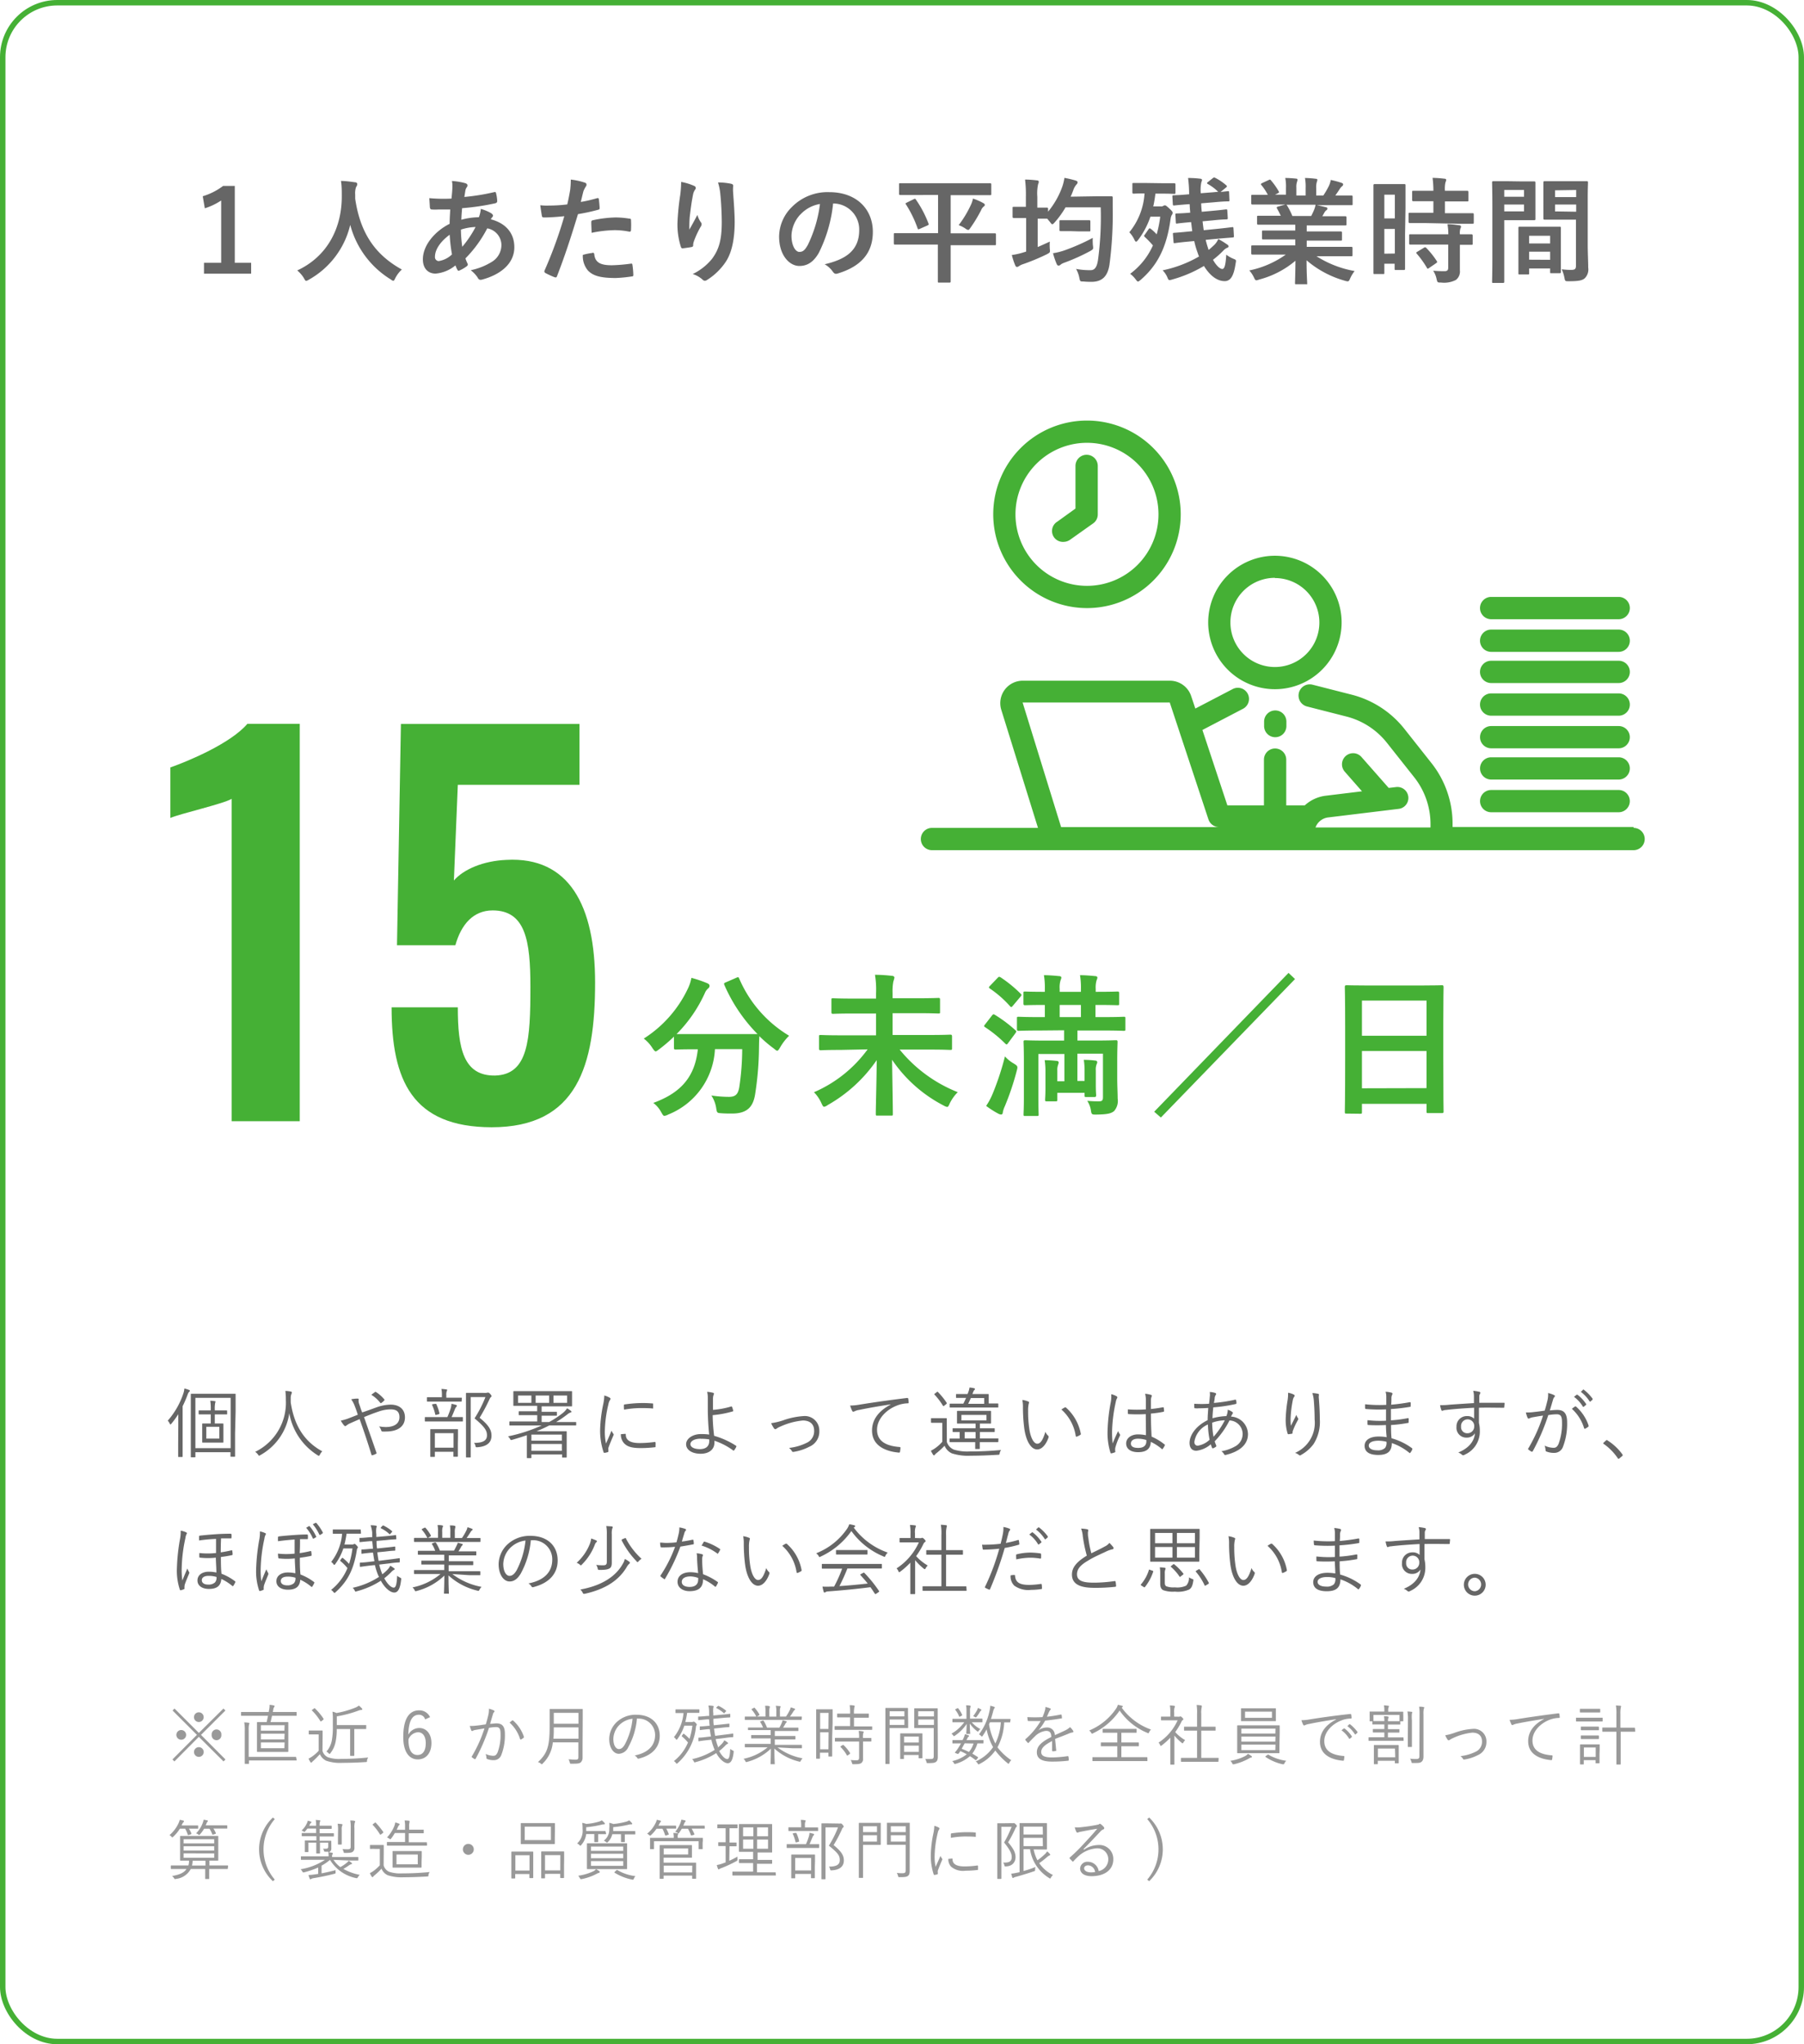 <svg xmlns="http://www.w3.org/2000/svg" viewBox="0 0 331 375"><defs><style>.cls-1{fill:none;stroke:#45b035;stroke-miterlimit:10;}.cls-2{fill:#666;}.cls-3{fill:#45b035;}.cls-4{fill:#999;}</style></defs><g id="レイヤー_2" data-name="レイヤー 2"><g id="レイヤー_2-2" data-name="レイヤー 2"><rect class="cls-1" x="0.5" y="0.5" width="330" height="374" rx="10"/><path class="cls-2" d="M43.08,48.21h3v2H37.43v-2h3.15V36.78a11.82,11.82,0,0,1-3,1.43L37.2,36a11.83,11.83,0,0,0,3.73-1.89h2.15Z"/><path class="cls-2" d="M72.54,51c-.17.35-.23.5-.38.5s-.23-.08-.48-.25a16.75,16.75,0,0,1-7.42-10,15.62,15.62,0,0,1-7.6,10.06,1.23,1.23,0,0,1-.48.21c-.15,0-.23-.15-.42-.5a5.88,5.88,0,0,0-1.22-1.41c5.53-2.56,8.21-7.81,8.17-13.69,0-.92,0-1.81-.15-2.73.82,0,1.83.15,2.59.25.27,0,.4.17.4.34a.9.9,0,0,1-.21.52,3.38,3.38,0,0,0-.17,1.39c0,.25,0,.5,0,.75.9,6.16,3.54,10.23,8.56,13A5.64,5.64,0,0,0,72.54,51Z"/><path class="cls-2" d="M85.39,33.61c.25.09.38.21.38.38a.45.45,0,0,1-.11.34,1.56,1.56,0,0,0-.29.75c-.06.38-.11.7-.17,1.05a39.41,39.41,0,0,0,5.46-.88c.25-.06.32,0,.36.21a6.86,6.86,0,0,1,.21,1.43c0,.27-.21.38-.44.42a44.38,44.38,0,0,1-6,.88c-.08.88-.12,1.39-.14,2.12a12.67,12.67,0,0,1,3.21-.46,5.3,5.3,0,0,0,.36-1.53,8.39,8.39,0,0,1,1.86.77c.26.17.38.34.38.47a.39.39,0,0,1-.12.25,1.69,1.69,0,0,0-.28.42c2.71.71,4.31,2.5,4.31,5.12,0,3-2.5,5-5.84,5.92-.46.13-.69.07-.92-.4a5.59,5.59,0,0,0-1.24-1.3A12,12,0,0,0,90.3,48,3.62,3.62,0,0,0,92,44.89a3.14,3.14,0,0,0-2.6-3,22.5,22.5,0,0,1-4,5.51,7.1,7.1,0,0,0,.38.94c.13.27,0,.38-.17.53a7,7,0,0,1-1.26.73c-.21.11-.29.11-.42-.1a4.72,4.72,0,0,1-.36-.82,6.58,6.58,0,0,1-3.65,1.51c-1.43,0-2.33-1-2.33-2.61,0-2.68,2.33-5.24,4.91-6.52,0-.91.07-1.83.11-2.63-1.24,0-1.81,0-2.16,0a8.79,8.79,0,0,1-1.2,0c-.23,0-.36-.13-.38-.48s-.06-1-.1-1.6a29.92,29.92,0,0,0,4.07.08c.08-.75.17-1.7.17-2.28a4.49,4.49,0,0,0-.09-.95A12.31,12.31,0,0,1,85.39,33.61ZM79.81,47.09a.71.71,0,0,0,.69.8,4.49,4.49,0,0,0,2.43-1.22,28.56,28.56,0,0,1-.42-3.61C80.9,44.22,79.81,45.73,79.81,47.09Zm7.45-5.45a9.63,9.63,0,0,0-2.69.48,23.61,23.61,0,0,0,.25,3.15A19.71,19.71,0,0,0,87.26,41.64Z"/><path class="cls-2" d="M109.54,36.36c.23-.06.32,0,.34.21.06.47.12,1.08.14,1.52,0,.27,0,.33-.31.4a34.71,34.71,0,0,1-3.66.79c-1.42,4.66-2.49,7.88-3.84,11.36-.1.3-.23.28-.46.21s-1.24-.52-1.68-.77a.34.34,0,0,1-.17-.42,78.62,78.62,0,0,0,3.64-10c-1.22.13-2.69.23-3.68.23-.31,0-.4-.06-.44-.33-.08-.44-.19-1.16-.29-1.91a10.11,10.11,0,0,0,1.55.06,27.76,27.76,0,0,0,3.4-.21c.21-.84.38-1.76.53-2.62a15.2,15.2,0,0,0,.12-1.94,12.59,12.59,0,0,1,2.65.59.35.35,0,0,1,.23.34.47.47,0,0,1-.11.33,5.16,5.16,0,0,0-.44.84c-.21.76-.35,1.47-.5,2C107.38,36.93,108.51,36.66,109.54,36.36Zm-.82,10c.21,0,.3.09.32.3.16,1.53,1.19,2,3.21,2a30.3,30.3,0,0,0,3.53-.3c.16,0,.23,0,.25.19a13.83,13.83,0,0,1,.17,1.83c0,.25,0,.32-.34.34A26.08,26.08,0,0,1,113,51c-2.75,0-4.17-.38-5.12-1.37a4.09,4.09,0,0,1-.94-2.87A10.61,10.61,0,0,1,108.72,46.4Zm-.23-5.56c0-.3.06-.36.38-.42a21.29,21.29,0,0,1,4.09-.49,16.1,16.1,0,0,1,2.46.21c.29,0,.36.07.36.32a15.53,15.53,0,0,1,0,1.68c0,.36-.11.44-.4.38a13.81,13.81,0,0,0-2.61-.26,22.7,22.7,0,0,0-4.22.49C108.53,42,108.49,41.26,108.49,40.84Z"/><path class="cls-2" d="M127.27,34.06c.27.1.39.23.39.42a.48.48,0,0,1-.14.33,2.43,2.43,0,0,0-.38,1c-.29,1.43-.46,2.92-.59,4a22.2,22.2,0,0,0-.06,2.31c.46-.82.9-1.62,1.47-2.69a4.49,4.49,0,0,0,.65,1.37.48.48,0,0,1,.12.33,1,1,0,0,1-.21.53,17,17,0,0,0-1.23,2.68,2.29,2.29,0,0,0-.11.63.29.29,0,0,1-.27.34c-.25.06-1.16.19-1.68.25-.15,0-.25-.12-.3-.27A13.59,13.59,0,0,1,124.3,41a45.19,45.19,0,0,1,.51-5.23,20.33,20.33,0,0,0,.17-2.4A10.7,10.7,0,0,1,127.27,34.06Zm6.82-.36c.42.1.46.21.42.57a7.71,7.71,0,0,0,0,1c.14,2,.29,3.91.29,5.42,0,3-.48,5.56-1.6,7.28a11.39,11.39,0,0,1-3.46,3.38.7.7,0,0,1-.42.15.6.6,0,0,1-.44-.23,4.86,4.86,0,0,0-1.78-1,10.33,10.33,0,0,0,3.56-2.81c1.22-1.66,1.77-3.38,1.77-6.7,0-1.49-.11-3.67-.25-5a10.34,10.34,0,0,0-.44-2.29A11.85,11.85,0,0,1,134.09,33.7Z"/><path class="cls-2" d="M152.86,37.33a26.19,26.19,0,0,1-2.62,9.05c-.9,1.57-2,2.41-3.57,2.41-1.85,0-3.72-2-3.72-5.39a7.7,7.7,0,0,1,2.38-5.46,9.18,9.18,0,0,1,6.82-2.69c5,0,8,3.11,8,7.29,0,3.9-2.21,6.36-6.47,7.64-.44.13-.63,0-.9-.38a4.46,4.46,0,0,0-1.47-1.32c3.55-.84,6.34-2.31,6.34-6.28a4.77,4.77,0,0,0-4.7-4.87Zm-6,2a6,6,0,0,0-1.64,3.88c0,1.93.78,3,1.43,3s1-.27,1.57-1.28a23.87,23.87,0,0,0,2.23-7.51A6.28,6.28,0,0,0,146.84,39.37Z"/><path class="cls-2" d="M166.85,44.87c-1.85,0-2.5,0-2.62,0s-.23,0-.23-.23V43c0-.21,0-.23.23-.23s.77,0,2.62,0h5.27v-7H168c-2,0-2.68,0-2.81,0s-.23,0-.23-.25V33.87c0-.23,0-.26.23-.26s.82,0,2.81,0h10.84c2,0,2.69,0,2.81,0s.23,0,.23.26v1.68c0,.23,0,.25-.23.25s-.82,0-2.81,0h-4.41v7h5.44c1.87,0,2.5,0,2.64,0s.23,0,.23.23v1.72c0,.21,0,.23-.23.23s-.77,0-2.64,0h-5.44V49.4c0,1.41,0,2.08,0,2.21s0,.23-.21.23h-1.91c-.21,0-.23,0-.23-.23s0-.8,0-2.21V44.87Zm.82-8.34c.23-.12.27-.08.4.11A20.28,20.28,0,0,1,170.36,41c.06.19.06.23-.17.35l-1.43.63c-.27.13-.31.13-.4-.1a20.66,20.66,0,0,0-2.14-4.39c-.13-.17-.08-.19.19-.34Zm10.46,1.07a4.87,4.87,0,0,0,.39-1.17,10.13,10.13,0,0,1,1.92.84c.18.1.25.19.25.29s0,.19-.19.32a1.61,1.61,0,0,0-.48.67,26.6,26.6,0,0,1-1.94,3.21c-.21.29-.29.42-.44.42a1.15,1.15,0,0,1-.5-.25,5.58,5.58,0,0,0-1.24-.63A19.36,19.36,0,0,0,178.13,37.6Z"/><path class="cls-2" d="M201.54,36c1.68,0,2.25,0,2.37,0s.25,0,.25.27c0,.59,0,1.15,0,1.74a70.49,70.49,0,0,1-.59,10.52c-.33,2.14-1.32,3.13-3.21,3.17a14.63,14.63,0,0,1-1.57-.06c-.61,0-.61,0-.76-.72a5.42,5.42,0,0,0-.59-1.59,13.27,13.27,0,0,0,2.69.23c.78,0,1.14-.67,1.32-1.79a58.57,58.57,0,0,0,.51-9.74h-6.45a16.87,16.87,0,0,1-2,2.77c-.21.24-.34.34-.44.34s-.21-.13-.42-.42l-.51-.61h0c-.13,0-.52,0-1.74,0v5.21c.73-.32,1.47-.65,2.22-1a9.64,9.64,0,0,0,0,1.32c.07.69.05.67-.54,1a39.67,39.67,0,0,1-4.37,1.82,2.83,2.83,0,0,0-.69.32.79.79,0,0,1-.42.19c-.13,0-.21-.07-.32-.28a13.36,13.36,0,0,1-.63-1.91,13.07,13.07,0,0,0,2.21-.5l.42-.13V40H188c-1.41,0-1.83,0-1.95,0s-.26,0-.26-.23v-1.6c0-.21,0-.23.26-.23s.54,0,1.95,0h.23V36.13a22.54,22.54,0,0,0-.15-3.19c.8,0,1.49.07,2.19.15.21,0,.33.13.33.25a1.22,1.22,0,0,1-.12.42,7.84,7.84,0,0,0-.15,2.33v2c1.22,0,1.61,0,1.74,0s.23,0,.23.23v.51a15.11,15.11,0,0,0,2.56-4.45,8.31,8.31,0,0,0,.44-1.75,18.63,18.63,0,0,1,2,.47c.27.08.42.19.42.33a.59.59,0,0,1-.21.42,3.13,3.13,0,0,0-.61,1.12c-.14.37-.29.75-.46,1.11Zm-1,9.05c.07.67.07.65-.5,1a36.39,36.39,0,0,1-4.7,2.12,2.93,2.93,0,0,0-.7.34.55.55,0,0,1-.42.21c-.12,0-.23-.06-.33-.27a13.74,13.74,0,0,1-.68-2,11.55,11.55,0,0,0,2.21-.56,38.53,38.53,0,0,0,5.08-2.25A11.39,11.39,0,0,0,200.53,45.06Zm-4.18-2.65c-1.23,0-1.61,0-1.74,0s-.23,0-.23-.23V40.63c0-.21,0-.23.23-.23s.51,0,1.74,0h1.7c1.26,0,1.64,0,1.77,0s.23,0,.23.23v1.59c0,.21,0,.23-.23.23s-.51,0-1.77,0Z"/><path class="cls-2" d="M213.16,33.61c1.61,0,2.14,0,2.26,0s.25,0,.25.23v1.49c0,.21,0,.24-.25.24s-.65-.05-2.26-.05H212c-.11.84-.23,1.62-.4,2.35H213a.72.72,0,0,0,.44-.1.82.82,0,0,1,.29-.11c.13,0,.28.09.78.55s.65.65.65.84a.83.83,0,0,1-.19.44,2.34,2.34,0,0,0-.19.67c-.71,5.23-2.41,8.51-5.5,11.19-.25.19-.38.3-.48.3s-.23-.13-.44-.42a4.9,4.9,0,0,0-1-1,13.15,13.15,0,0,0,4.18-5.21,17.58,17.58,0,0,0-1.45-1.51c-.11-.11-.17-.17-.17-.23a.39.39,0,0,1,.13-.23l.69-1c.15-.21.21-.21.42-.06a8.32,8.32,0,0,1,1.07,1,22.08,22.08,0,0,0,.65-3.24h-1.8a15,15,0,0,1-2.25,4.26c-.17.21-.27.32-.38.32s-.19-.11-.29-.32a5.2,5.2,0,0,0-.95-1.4A12.45,12.45,0,0,0,210,35.48c-1.42,0-1.93.05-2,.05s-.23,0-.23-.24V33.8c0-.21,0-.23.23-.23s.65,0,2.27,0ZM221.22,44a15.78,15.78,0,0,0,.44,1.53,2,2,0,0,0,.1.32c.4-.32.76-.66,1.12-1a3.45,3.45,0,0,0,.65-1,13.83,13.83,0,0,1,1.63,1c.17.1.26.21.26.35s-.09.19-.26.26a2,2,0,0,0-.69.5,17.64,17.64,0,0,1-1.91,1.7c.61,1.07,1.26,1.68,1.72,1.68s.61-1,.72-2.62a5.59,5.59,0,0,0,1.36.77c.51.21.46.25.34.91-.32,2.16-.88,3.17-2,3.17-1.47,0-2.79-1.14-3.8-2.78a23.61,23.61,0,0,1-5.81,2.48,1.93,1.93,0,0,1-.49.11c-.21,0-.27-.15-.44-.57a4.17,4.17,0,0,0-.84-1.22A22.34,22.34,0,0,0,220,47.05a5.5,5.5,0,0,1-.23-.61,15.83,15.83,0,0,1-.65-2.22l-.86.08c-1.83.17-2.48.27-2.69.3s-.23,0-.25-.24l-.11-1.42c0-.21,0-.21.24-.23s.86-.05,2.7-.24l.61-.06c-.08-.54-.14-1.09-.21-1.66h-.08c-1.72.15-2.29.23-2.5.26s-.21,0-.23-.24l-.08-1.38c0-.21,0-.21.23-.23s.79,0,2.5-.15c-.05-.5-.09-1-.11-1.55l-.21,0c-1.81.14-2.39.21-2.6.23s-.26,0-.28-.23l-.08-1.41c0-.21,0-.21.25-.23s.84,0,2.65-.17h.17v-.33a23.25,23.25,0,0,0-.19-2.67,17.8,17.8,0,0,1,2.2.13c.21,0,.36.1.36.23a1.71,1.71,0,0,1-.13.44,6.8,6.8,0,0,0-.1,2l2.26-.18.93-.09a9,9,0,0,0-1.87-1.41c-.11-.06-.17-.1-.17-.16a.29.29,0,0,1,.15-.21l.88-.7c.21-.16.25-.16.42-.1A9.56,9.56,0,0,1,225,34c.08.07.12.13.12.17s-.06.15-.17.23l-1,.82,1.32-.15c.23,0,.25,0,.25.23l.06,1.39c0,.21,0,.25-.23.25s-.88,0-2.66.17l-2.29.19c0,.52.06,1.05.1,1.55l1.91-.17c1.75-.16,2.31-.25,2.52-.27s.23,0,.26.21l.08,1.35c0,.23,0,.25-.23.27s-.82,0-2.56.19l-1.83.17c.06.54.13,1.09.21,1.63l2.5-.25c1.83-.19,2.5-.29,2.71-.31s.23,0,.25.23l.08,1.38c0,.23,0,.25-.21.28s-.92.06-2.75.23Z"/><path class="cls-2" d="M232.48,46.7c-1.89,0-2.52,0-2.65,0s-.25,0-.25-.23V45.27c0-.23,0-.25.25-.25s.76,0,2.65,0h5.18V43.92h-3c-2,0-2.77,0-2.9,0s-.21,0-.21-.24V42.54c0-.23,0-.25.21-.25s.86,0,2.9,0h3V41.22h-3.95c-2,0-2.68,0-2.81,0s-.25,0-.25-.21V39.81c0-.21,0-.23.25-.23s.8,0,2.81,0H235c-.24-.5-.45-.92-.68-1.32-.1-.19-.12-.28.15-.36l1.37-.38h-3.36c-1.89,0-2.52,0-2.65,0s-.25,0-.25-.23v-1.3c0-.23,0-.25.25-.25s.76,0,2.65,0h.14a9.51,9.51,0,0,0-1.19-1.8c-.13-.15-.09-.24.16-.36l1.22-.57c.21-.1.27-.08.4.09a12.65,12.65,0,0,1,1.41,2c.1.19.1.21-.17.36l-.5.25h2V34.48a8,8,0,0,0-.13-1.83c.65,0,1.47.06,2,.12.17,0,.25.09.25.19a1.17,1.17,0,0,1-.08.36,3.09,3.09,0,0,0-.13,1.16v1.38h1.7V34.5a8.75,8.75,0,0,0-.12-1.85,18.24,18.24,0,0,1,2,.15c.19,0,.27.08.27.18a1,1,0,0,1-.08.34,3.33,3.33,0,0,0-.13,1.16v1.38h1.31a16.26,16.26,0,0,0,1-1.72,4.18,4.18,0,0,0,.36-1.13,16.6,16.6,0,0,1,2,.54c.18.06.27.17.27.27a.44.44,0,0,1-.21.36,2.25,2.25,0,0,0-.36.4c-.27.44-.57.86-.86,1.28h.29c1.89,0,2.52,0,2.65,0s.23,0,.23.25v1.3c0,.21,0,.23-.23.23s-.76,0-2.65,0h-3.67c.55.11,1,.21,1.66.38.17,0,.27.13.27.25a.37.37,0,0,1-.23.32A1.4,1.4,0,0,0,243,39l-.38.67H244c2,0,2.69,0,2.82,0s.23,0,.23.23v1.24c0,.19,0,.21-.23.21s-.8,0-2.82,0h-4.24v1.11h3.34c2.06,0,2.77,0,2.9,0s.23,0,.23.25v1.19c0,.21,0,.24-.23.24s-.84,0-2.9,0h-3.34v1.14h5.52c1.89,0,2.52,0,2.65,0s.23,0,.23.25v1.24c0,.21,0,.23-.23.23s-.76,0-2.65,0h-3.73a19.17,19.17,0,0,0,7,2.72,6.07,6.07,0,0,0-.82,1.35c-.17.4-.25.54-.46.54a2.25,2.25,0,0,1-.48-.1,18.37,18.37,0,0,1-7.06-3.76c0,2.5.11,3.8.11,4.16s0,.23-.24.23h-1.78c-.19,0-.21,0-.21-.23s.06-1.58.08-4.08A16.9,16.9,0,0,1,231,51.29a1.43,1.43,0,0,1-.48.13c-.19,0-.27-.15-.46-.55a5.27,5.27,0,0,0-.84-1.26,17.53,17.53,0,0,0,6.7-2.91Zm8.1-7.08a13.24,13.24,0,0,0,.57-1.22,4.56,4.56,0,0,0,.23-.84H236c.07,0,.11.09.17.17a12.75,12.75,0,0,1,.95,1.89Z"/><path class="cls-2" d="M257.8,43c0,5.23,0,6.17,0,6.3s0,.23-.23.23H256.1c-.19,0-.21,0-.21-.23v-.92H254v1.66c0,.21,0,.23-.21.23h-1.56c-.21,0-.23,0-.23-.23s0-1.2,0-6.47V39c0-3.8,0-4.91,0-5s0-.23.23-.23.55,0,1.81,0h1.81c1.26,0,1.65,0,1.8,0s.23,0,.23.23,0,1.16,0,4.24ZM254,35.71v4.35h1.93V35.71Zm1.93,10.8V42H254v4.54Zm5.59-5.59c-2,0-2.69,0-2.82,0s-.25,0-.25-.25V39.26c0-.21,0-.23.25-.23s.82,0,2.82,0H263V36.91h-1c-1.87,0-2.52,0-2.65,0s-.25,0-.25-.23V35.25c0-.23,0-.25.25-.25s.78,0,2.65,0h1a18.12,18.12,0,0,0-.15-2.37,21.33,21.33,0,0,1,2.16.15c.21,0,.34.1.34.21a1.1,1.1,0,0,1-.13.44,5.09,5.09,0,0,0-.1,1.57h1.4c1.91,0,2.54,0,2.67,0s.23,0,.23.25v1.47c0,.21,0,.23-.23.23s-.76,0-2.67,0h-1.4v2.16h2.22c2,0,2.69,0,2.82,0s.25,0,.25.23v1.45c0,.23,0,.25-.25.25s-.82,0-2.82,0Zm.08,3.95c-2,0-2.67,0-2.79,0s-.26,0-.26-.23V43.21c0-.21,0-.23.26-.23s.79,0,2.79,0h4.14c0-.86-.09-1.36-.15-1.85.8,0,1.55.11,2.12.19.23,0,.36.13.36.23a.76.76,0,0,1-.11.36,2.79,2.79,0,0,0-.1,1.07c1.42,0,2,0,2.1,0s.25,0,.25.23v1.47c0,.21,0,.23-.25.23l-2.1,0V47c0,1,0,1.87,0,2.58a1.94,1.94,0,0,1-.74,1.78,4.76,4.76,0,0,1-2.73.47c-.63,0-.65,0-.8-.63a4.44,4.44,0,0,0-.63-1.54c.74.07,1.37.09,2.06.09.51,0,.7-.17.7-.65V44.87Zm-.36.59c.21-.13.28-.13.44,0a15.69,15.69,0,0,1,1.93,2.41c.13.19.11.25-.1.4l-1.28.88c-.13.09-.19.13-.25.13s-.11,0-.17-.15a17.31,17.31,0,0,0-1.85-2.58c-.15-.17-.15-.23.11-.38Z"/><path class="cls-2" d="M279.39,33.28c1.36,0,2,0,2.12,0s.21,0,.21.25,0,.73,0,2v2.61c0,1.28,0,1.87,0,2s0,.25-.21.25-.76,0-2.12,0H276v6.8c0,2.9,0,4.33,0,4.48s0,.23-.23.23H274c-.21,0-.23,0-.23-.23s.05-1.58.05-4.48V38c0-2.92-.05-4.39-.05-4.51s0-.25.23-.25.95,0,2.48,0ZM276,34.85v1.24h3.63V34.85Zm3.63,2.67H276v1.26h3.63Zm-.8,12.83c-.21,0-.23,0-.23-.25s0-.7,0-3.8V44.45c0-1.85,0-2.48,0-2.63s0-.23.23-.23.65,0,2.25,0h2.83c1.6,0,2.1,0,2.25,0s.23,0,.23.23,0,.76,0,2.27v2.08c0,3,0,3.61,0,3.72s0,.23-.23.23h-1.51c-.21,0-.23,0-.23-.23v-.65h-3.85v.86c0,.23,0,.25-.25.25Zm1.74-5.69h3.85V43.25h-3.85Zm3.85,3V46.17h-3.85v1.47Zm6.9-2.75c0,1.47.09,3.15.09,4.18a2.28,2.28,0,0,1-.61,1.93c-.44.4-1,.57-3,.57-.63,0-.63,0-.76-.65a6.33,6.33,0,0,0-.5-1.54,13.41,13.41,0,0,0,1.76.11c.69,0,.86-.19.86-.82V40.29h-3.44c-1.64,0-2.18,0-2.31,0s-.23,0-.23-.25,0-.61,0-1.85V35.34c0-1.22,0-1.73,0-1.85s0-.25.23-.25.67,0,2.31,0h3.09c1.63,0,2.2,0,2.33,0s.23,0,.23.25-.05,1-.05,2.77Zm-6-10v1.24h3.88V34.85Zm3.88,3.93V37.52h-3.88v1.26Z"/><path class="cls-3" d="M42.51,146.54c-1.44.9-9.72,2.79-11.25,3.51v-9.27c3.33-1.17,11.07-4.41,14.13-8H55v72.9H42.51Z"/><path class="cls-3" d="M71.85,184.79H84c0,7.47,1,12.6,6.84,12.51,6.12-.18,6.48-6.57,6.48-16.29,0-8.46-.9-14-6.93-14-3.51,0-5.76,2.52-6.84,6.39H72.84l.72-40.59h32.76v11.16H84l-.72,17.55c1.8-2.07,5.4-3.6,9.63-3.78,11.51-.63,16.28,8.37,16.28,22.5,0,15.21-3.24,26.55-19,26.55C75.63,206.75,71.85,198.2,71.85,184.79Z"/><path class="cls-3" d="M135.09,179.37c.37-.17.42-.14.54.14A22.59,22.59,0,0,0,144.79,190a9.57,9.57,0,0,0-1.64,2.12c-.26.42-.37.62-.54.62s-.31-.14-.59-.37a23.87,23.87,0,0,1-2.69-2.29c-.06.82-.06,1.81-.08,2.8a57.84,57.84,0,0,1-.71,7.92c-.37,2.23-1.44,3.47-4.21,3.47-.71,0-1.25,0-1.93-.05-.87-.06-.84-.06-1-1a5.73,5.73,0,0,0-.88-2.26,22,22,0,0,0,3.22.25c1.19,0,1.67-.45,1.9-1.75a47.46,47.46,0,0,0,.54-7h-5a13.64,13.64,0,0,1-8.59,12,1.72,1.72,0,0,1-.68.23c-.23,0-.31-.2-.6-.68a5.11,5.11,0,0,0-1.44-1.69c5.15-1.87,7.64-4.87,8.17-9.84h-.33c-2.66,0-3.57.05-3.74.05s-.31,0-.31-.31v-2.06a28.94,28.94,0,0,1-2.74,2.34c-.31.23-.48.37-.62.37s-.31-.2-.6-.62a6.42,6.42,0,0,0-1.58-1.73,22,22,0,0,0,8.17-9.33,7.54,7.54,0,0,0,.57-1.81,22.42,22.42,0,0,1,2.94,1c.31.15.39.29.39.48a.59.59,0,0,1-.22.43,2.16,2.16,0,0,0-.65.9,25.58,25.58,0,0,1-5.18,7.5c.4,0,1.39,0,3.57,0h7.6c2.46,0,3.39,0,3.68,0a29.68,29.68,0,0,1-6.08-9c-.12-.31-.06-.34.25-.48Z"/><path class="cls-3" d="M154.21,192.6c-2.54,0-3.45.06-3.62.06s-.31,0-.31-.31v-2.18c0-.28,0-.31.31-.31s1.08.06,3.62.06h6.53v-4h-4c-2.74,0-3.73.06-3.9.06s-.29,0-.29-.31v-2.24c0-.28,0-.31.29-.31s1.16.06,3.9.06h4v-1a16.27,16.27,0,0,0-.2-3.36c1.05,0,2.15.08,3.11.19.29,0,.46.17.46.31a4.39,4.39,0,0,1-.2.74,9.53,9.53,0,0,0-.14,2.06v1h4.52c2.74,0,3.73-.06,3.9-.06s.29,0,.29.31v2.24c0,.28,0,.31-.29.31s-1.16-.06-3.9-.06h-4.52v4h6.95c2.58,0,3.45-.06,3.62-.06s.34,0,.34.31v2.18c0,.28,0,.31-.34.31s-1-.06-3.62-.06h-5.65a26.12,26.12,0,0,0,10.66,7.81,7.67,7.67,0,0,0-1.47,2.06c-.2.48-.31.65-.48.65a2.1,2.1,0,0,1-.68-.28,25.64,25.64,0,0,1-9.42-8.37c.06,4.18.14,8.54.14,9.92,0,.29,0,.32-.31.32H161c-.28,0-.31,0-.31-.32,0-1.3.14-5.71.17-9.86a27,27,0,0,1-9,8.25,1.48,1.48,0,0,1-.65.31c-.17,0-.28-.19-.5-.67a6.87,6.87,0,0,0-1.36-2,23.86,23.86,0,0,0,9.84-7.86Z"/><path class="cls-3" d="M182,186.3c.23-.28.29-.28.54-.14a24.92,24.92,0,0,1,3.76,2.82c.11.09.17.17.17.23s-.06.17-.17.34L185,191.3c-.14.2-.23.29-.31.29s-.14-.06-.25-.15a23,23,0,0,0-3.68-3c-.11-.09-.2-.14-.2-.23a1,1,0,0,1,.2-.31Zm4,8.79c.77.48.77.54.54,1.39a49,49,0,0,1-2.18,6.47,4.65,4.65,0,0,0-.37,1.13c0,.23-.14.37-.28.37a1.22,1.22,0,0,1-.51-.14,16.77,16.77,0,0,1-2.26-1.44,12.21,12.21,0,0,0,1.16-2.15,49.8,49.8,0,0,0,2.29-6.93A6.32,6.32,0,0,0,186,195.09Zm-3-15.66c.29-.31.31-.28.6-.14a23.58,23.58,0,0,1,3.67,3c.2.2.23.23-.05.57l-1.33,1.58c-.31.37-.34.37-.57.14a19.67,19.67,0,0,0-3.67-3.22c-.12-.09-.2-.14-.2-.23a.72.72,0,0,1,.22-.31Zm7.81,9.61c-2.77,0-3.74.06-3.91.06s-.31,0-.31-.31v-1.95c0-.29,0-.32.31-.32s1.14.06,3.91.06h.9v-2.23c-2.54,0-3.45.05-3.62.05s-.31,0-.31-.31v-1.92c0-.25,0-.28.31-.28s1.08.05,3.62.05v-.45a13.88,13.88,0,0,0-.17-2.6c.85,0,2,.09,2.8.17.26,0,.4.14.4.25a1.27,1.27,0,0,1-.14.49,4.48,4.48,0,0,0-.17,1.61v.53h3.9v-.45a13.88,13.88,0,0,0-.17-2.6c.87,0,2,.09,2.8.17.25,0,.39.14.39.25a1.11,1.11,0,0,1-.14.49,4.73,4.73,0,0,0-.17,1.61v.53h.12c2.74,0,3.7-.05,3.87-.05s.31,0,.31.28v1.92c0,.29,0,.31-.31.31s-1.13-.05-3.87-.05H201v2.23h1.27c2.78,0,3.74-.06,3.88-.06.31,0,.34,0,.34.32v1.95c0,.28,0,.31-.34.31-.14,0-1.1-.06-3.88-.06h-4.58v1.84h3.14c2.75,0,3.71-.06,3.9-.06s.32,0,.32.31-.06,1.28-.06,3.71v3c0,1.27.08,2.8.08,3.68a2.82,2.82,0,0,1-.65,2.29c-.56.48-1.35.62-3.28.65-.84,0-.87,0-1-.91a4.51,4.51,0,0,0-.65-1.61,20.46,20.46,0,0,0,2.17.09c.57,0,.71-.2.71-.74v-8h-4.69v5H199v-1.72a13.47,13.47,0,0,0-.14-2.15,17,17,0,0,1,2.15.14c.17,0,.31.14.31.28a.69.69,0,0,1-.09.34,2.63,2.63,0,0,0-.17,1.19V199c0,1.3.06,1.73.06,1.9s0,.34-.31.34h-1.5c-.28,0-.31,0-.31-.34v-.43h-5v1.25c0,.28,0,.31-.34.31h-1.56c-.31,0-.34,0-.34-.31s.06-.71.06-2.09v-3a13.24,13.24,0,0,0-.14-2.15,19.62,19.62,0,0,1,2.23.14c.23,0,.34.17.34.28a1.51,1.51,0,0,1-.11.43,2.8,2.8,0,0,0-.14,1.1v1.92h1.3v-5h-4.78v7.94c0,2,.05,3,.05,3.11,0,.29,0,.32-.31.32h-2.15c-.28,0-.31,0-.31-.32s.06-1,.06-3.11v-6.67c0-2.37-.06-3.28-.06-3.48s0-.31.31-.31,1.19.06,3.93.06h3.2V189Zm7.52-2.46v-2.23h-3.9v2.23Z"/><path class="cls-3" d="M211.77,203.94l24.65-25.47,1.19,1.13L213,205Z"/><path class="cls-3" d="M247.06,204.28c-.28,0-.31,0-.31-.31s.06-1.87.06-10.07v-5.45c0-5.49-.06-7.21-.06-7.38s0-.34.31-.34,1.16.05,3.9.05h9.7c2.74,0,3.73-.05,3.9-.05s.31,0,.31.34-.05,1.89-.05,6.53v6.28c0,8.11.05,9.78.05,10s0,.31-.31.31h-2.51c-.29,0-.31,0-.31-.31v-1.39H249.89V204c0,.28,0,.31-.31.31ZM249.89,190h11.85v-6.45H249.89Zm11.85,9.61V192.8H249.89v6.84Z"/><path class="cls-2" d="M32.71,261.49c0-.54,0-1.36,0-2.07a14.94,14.94,0,0,1-1.26,1.74c-.07.1-.13.14-.17.14s-.08,0-.14-.16a2,2,0,0,0-.36-.53,14.39,14.39,0,0,0,2.83-4.9,3.82,3.82,0,0,0,.22-1,4.75,4.75,0,0,1,.83.26c.1,0,.17.09.17.16s0,.12-.13.19a1.51,1.51,0,0,0-.28.53,21.26,21.26,0,0,1-.91,2.11v7c0,1.49,0,2.13,0,2.2s0,.11-.11.11H32.8c-.1,0-.11,0-.11-.11s0-.71,0-2.2ZM43.13,263c0,3.28,0,4.05,0,4.12s0,.11-.11.11h-.62c-.09,0-.11,0-.11-.11v-.72H35.85v.82c0,.09,0,.11-.11.11h-.62c-.1,0-.11,0-.11-.11s0-.86,0-4.18V259c0-2.34,0-3.13,0-3.21s0-.11.11-.11.58,0,2,0h4c1.39,0,1.88,0,2,0s.11,0,.11.11,0,.91,0,3.07Zm-.81-6.58H35.85v9.24h6.47Zm-.64,2.92c0,.1,0,.12-.11.12s-.44,0-1.56,0h-.6v1.67h.24c.88,0,1.16,0,1.23,0s.11,0,.11.11,0,.34,0,1.08v1.12c0,.77,0,1,0,1.09s0,.1-.11.1-.35,0-1.23,0H38.44c-.88,0-1.15,0-1.23,0s-.11,0-.11-.1,0-.32,0-1.09v-1.12c0-.74,0-1,0-1.08s0-.11.11-.11.35,0,1.23,0h.23v-1.67h-.54c-1.12,0-1.48,0-1.56,0s-.12,0-.12-.12v-.5c0-.1,0-.11.12-.11s.44,0,1.56,0h.54v-.12a9,9,0,0,0-.09-1.66,5.68,5.68,0,0,1,.8.08c.1,0,.16,0,.16.11a.87.87,0,0,1-.06.23,5.45,5.45,0,0,0-.07,1.22v.14H40c1.12,0,1.49,0,1.56,0s.11,0,.11.11Zm-1.44,2.4H37.85v2.16h2.39Z"/><path class="cls-2" d="M58.69,266.86c-.09.14-.13.19-.18.19a.37.37,0,0,1-.22-.09,11.43,11.43,0,0,1-5.21-7.72,10.49,10.49,0,0,1-5.33,7.7.53.53,0,0,1-.21.1c-.06,0-.1-.07-.2-.21a2,2,0,0,0-.52-.5,10,10,0,0,0,5.63-9.5,12.26,12.26,0,0,0-.09-1.67c.33,0,.74.06,1,.11.11,0,.19.09.19.17a.69.69,0,0,1-.08.28,2.1,2.1,0,0,0-.13.79c0,.25,0,.49,0,.73.56,3.76,2.13,7,5.8,9A1.83,1.83,0,0,0,58.69,266.86Z"/><path class="cls-2" d="M69,258.2a8.06,8.06,0,0,1,2.66-.53c1.61,0,2.64.85,2.64,2.34,0,1.74-1.43,2.59-3.45,2.59a4.79,4.79,0,0,1-.66,0c-.14,0-.18-.05-.22-.14a2.65,2.65,0,0,0-.41-.8,7.07,7.07,0,0,0,1.25.12c1.4,0,2.48-.55,2.48-1.81s-.86-1.43-1.63-1.43a6.61,6.61,0,0,0-2.22.41c-.93.3-1.8.67-2.65,1,.78,2.24,1.51,4.29,2.27,6.5.05.14.05.18-.09.25a2.52,2.52,0,0,1-.68.26c-.09,0-.1,0-.13-.09-.71-2.31-1.36-4.28-2.18-6.54l-1.66.73a3.3,3.3,0,0,0-.75.43.38.38,0,0,1-.21.12.36.36,0,0,1-.24-.14,4.92,4.92,0,0,1-.59-.87,9.07,9.07,0,0,0,1.42-.41c.53-.21,1-.38,1.7-.67-.16-.51-.33-1-.54-1.54a5.3,5.3,0,0,0-.67-1.29,5.84,5.84,0,0,1,1.19-.13c.16,0,.18.09.18.21a1,1,0,0,0,0,.41c0,.18.11.39.28.92s.25.72.36,1C67.4,258.79,68.16,258.5,69,258.2Zm-.22-2.84c.08-.06.11-.06.21,0a6.74,6.74,0,0,1,1.51,1.33.14.14,0,0,1,0,.21,2.58,2.58,0,0,1-.53.46.12.12,0,0,1-.18,0,5.94,5.94,0,0,0-1.66-1.49C68.41,255.64,68.66,255.46,68.82,255.36Z"/><path class="cls-2" d="M84.93,260.65c0,.1,0,.11-.11.11s-.51,0-1.82,0H79.89c-1.32,0-1.75,0-1.82,0s-.12,0-.12-.11v-.59c0-.09,0-.11.12-.11s.5,0,1.82,0h2.2a16.16,16.16,0,0,0,.63-1.68,3.77,3.77,0,0,0,.12-.76c.28.06.61.14.82.21s.16.09.16.14a.3.3,0,0,1-.11.23,1.58,1.58,0,0,0-.21.33c-.19.49-.4,1-.64,1.53H83c1.31,0,1.73,0,1.82,0s.11,0,.11.11ZM84.71,257c0,.1,0,.11-.1.11s-.49,0-1.75,0H80.2c-1.28,0-1.68,0-1.76,0s-.11,0-.11-.11v-.57c0-.1,0-.12.11-.12s.48,0,1.76,0h.88V256a5.45,5.45,0,0,0-.09-1.21,7.42,7.42,0,0,1,.89.09c.09,0,.16,0,.16.11a.67.67,0,0,1-.08.24,1.93,1.93,0,0,0-.07.77v.4h1c1.26,0,1.66,0,1.75,0s.1,0,.1.12Zm-.7,7.76c0,2,0,2.27,0,2.34s0,.13-.11.13h-.6c-.1,0-.11,0-.11-.13v-.78H79.79v.84c0,.08,0,.09-.11.09h-.63c-.09,0-.1,0-.1-.09s0-.41,0-2.37v-1c0-1.06,0-1.43,0-1.51s0-.11.1-.11.43,0,1.52,0h1.81c1.09,0,1.46,0,1.54,0s.11,0,.11.11,0,.45,0,1.34Zm-4.22-7.23c.15,0,.21,0,.24,0a7.73,7.73,0,0,1,.6,1.72c0,.12,0,.12-.14.18l-.41.11c-.18.06-.19,0-.22-.08a8.59,8.59,0,0,0-.57-1.71c-.06-.11-.05-.11.14-.17Zm3.42,5.37H79.79v2.67h3.42Zm5.84-7.38a.87.87,0,0,0,.36-.05.47.47,0,0,1,.16,0c.08,0,.16,0,.38.25s.23.31.23.38a.18.18,0,0,1-.09.18c-.09.05-.17.17-.3.45A32.51,32.51,0,0,1,88,260.08c1.73,1.4,2.18,2.27,2.18,3.29,0,1.29-.88,2-2.62,2.12-.26,0-.26,0-.33-.27a1.05,1.05,0,0,0-.26-.53c1.57,0,2.38-.38,2.38-1.39,0-.85-.37-1.51-2.28-3.11a22,22,0,0,0,2-3.91H86.37v8.16c0,1.9,0,2.75,0,2.82s0,.1-.11.1h-.65c-.09,0-.11,0-.11-.1s0-.86,0-2.81v-6c0-1.95,0-2.75,0-2.83s0-.11.11-.11.43,0,1.25,0Z"/><path class="cls-2" d="M105.72,261.37c0,.1,0,.11-.1.11s-.52,0-1.83,0h-3c-.74.39-1.53.74-2.35,1.08H102c1.24,0,1.78,0,1.87,0s.11,0,.11.11,0,.41,0,1.42v1c0,1.8,0,2.1,0,2.18s0,.11-.11.11h-.62c-.1,0-.11,0-.11-.11v-.46H97.5v.56c0,.1,0,.11-.11.11H96.8c-.11,0-.13,0-.13-.11s0-.43,0-2.23v-1.86q-1.28.43-2.67.84c-.27.07-.3.07-.44-.2a1.53,1.53,0,0,0-.35-.43,28.93,28.93,0,0,0,6.18-2h-4c-1.3,0-1.75,0-1.82,0s-.11,0-.11-.11v-.51c0-.1,0-.11.11-.11s.52,0,1.82,0h3.18v-1.16H97.11c-1.31,0-1.74,0-1.82,0s-.12,0-.12-.11V259c0-.1,0-.11.12-.11s.51,0,1.82,0h1.45v-1H94.32c-.11,0-.13,0-.13-.1s0-.26,0-.89v-.69c0-.62,0-.81,0-.9s0-.11.13-.11.55,0,2,0h6.53c1.41,0,1.9,0,2,0s.11,0,.11.11,0,.28,0,.9V257c0,.63,0,.82,0,.89s0,.1-.11.1H99.38v1h.86c1.32,0,1.74,0,1.83,0s.11,0,.11.11v.49c0,.1,0,.11-.11.11s-.51,0-1.83,0h-.86v1.16h1.38a17.47,17.47,0,0,0,2.5-1.65,3.56,3.56,0,0,0,.79-.87,5.62,5.62,0,0,1,.65.43c.11.09.14.13.14.21s-.06.11-.14.13a1.76,1.76,0,0,0-.6.35c-.66.5-1.35,1-2.06,1.4h1.75c1.31,0,1.75,0,1.83,0s.1,0,.1.11ZM97.5,256H95.05v1.34H97.5Zm5.59,7.17H97.5v1.11h5.59Zm0,1.72H97.5v1.25h5.59ZM100.76,256H98.28v1.34h2.48Zm3.29,0h-2.5v1.34h2.5Z"/><path class="cls-2" d="M111.82,256.37c.14.08.19.14.19.22a.38.38,0,0,1-.09.24,2,2,0,0,0-.28.74,22.43,22.43,0,0,0-.66,4.83,10.31,10.31,0,0,0,.21,2.41c.33-.78.63-1.38,1-2.36a4.15,4.15,0,0,0,.34.56.21.21,0,0,1,.07.14.47.47,0,0,1-.07.22c-.31.71-.6,1.4-.9,2.23a.86.86,0,0,0,0,.35c0,.12,0,.21,0,.31a.12.12,0,0,1-.1.12,3.77,3.77,0,0,1-.63.14.18.18,0,0,1-.16-.14,12.5,12.5,0,0,1-.63-4.06,25.73,25.73,0,0,1,.58-4.78,8.51,8.51,0,0,0,.19-1.55A4.53,4.53,0,0,1,111.82,256.37Zm2.9,6.66c.07,0,.1,0,.1.14,0,1.07.89,1.55,2.55,1.55a21.14,21.14,0,0,0,2.75-.2c.12,0,.14,0,.16.14s0,.46,0,.66,0,.14-.18.17a22.87,22.87,0,0,1-2.51.15c-1.57,0-2.46-.22-3.08-.88a2.33,2.33,0,0,1-.59-1.67Zm-.25-5.21c0-.12,0-.16.16-.19a23.32,23.32,0,0,1,3-.25,19.66,19.66,0,0,1,2,.07c.18,0,.21,0,.21.14s0,.44,0,.65,0,.14-.16.13c-.54-.06-1.45-.07-2.25-.07a18.34,18.34,0,0,0-2.93.29A7.56,7.56,0,0,1,114.47,257.82Z"/><path class="cls-2" d="M134.18,258a.09.09,0,0,1,.12.06,3.68,3.68,0,0,1,.23.71c0,.1,0,.13-.09.14a18.68,18.68,0,0,1-3.68.69,33.94,33.94,0,0,0,.27,3.79,15.14,15.14,0,0,1,4,1.81c.08.06.1.1.07.18a2.71,2.71,0,0,1-.42.69c-.06.05-.09.07-.16,0a12.45,12.45,0,0,0-3.44-1.78,3.21,3.21,0,0,1,0,.39c0,1.16-.93,2-2.52,2s-2.67-.71-2.67-1.75,1.23-1.86,2.71-1.86a10.19,10.19,0,0,1,1.52.09c-.14-1.31-.24-2.94-.25-4.55,0-.61,0-1.48,0-2.14a4.77,4.77,0,0,0-.12-1.15,5.74,5.74,0,0,1,1.1.18c.17.06.18.17.11.31a2,2,0,0,0-.14.73c0,.45,0,1.19,0,2.09A15.35,15.35,0,0,0,134.18,258Zm-5.63,5.92c-1.19,0-1.87.47-1.87,1s.66.91,1.74.91,1.71-.52,1.71-1.45a3.12,3.12,0,0,0,0-.33A8.09,8.09,0,0,0,128.55,263.94Z"/><path class="cls-2" d="M143.64,260.57a13.72,13.72,0,0,1,3.78-.8,2.66,2.66,0,0,1,2.91,2.73,3,3,0,0,1-1.85,2.9,9.23,9.23,0,0,1-2.9.94c-.15,0-.21,0-.28-.14a1.9,1.9,0,0,0-.53-.59,9.56,9.56,0,0,0,3.21-.92,2.33,2.33,0,0,0,1.4-2.24c0-1.25-.83-1.87-2.07-1.87a12.83,12.83,0,0,0-4.14,1.12,3.07,3.07,0,0,0-.65.35.72.72,0,0,1-.27.13A.38.38,0,0,1,142,262a5.46,5.46,0,0,1-.51-.93A12.24,12.24,0,0,0,143.64,260.57Z"/><path class="cls-2" d="M163.36,257.63c-2.1.33-3.92.63-5.68,1a3,3,0,0,0-.84.24.9.9,0,0,1-.27.1.27.27,0,0,1-.2-.13,8.19,8.19,0,0,1-.39-1,10.54,10.54,0,0,0,1.74-.17c2.09-.34,4.93-.76,8.68-1.22.14,0,.21,0,.24.11a4.17,4.17,0,0,1,.08.7c0,.13,0,.16-.18.17a5.86,5.86,0,0,0-2,.42c-2.05.81-3.62,2.54-3.62,4.41,0,2.33,2,3,4.08,3.18.18,0,.22.05.22.16a4.48,4.48,0,0,1-.08.67c0,.15-.07.21-.22.2-2.37-.21-4.92-1.22-4.92-4.05,0-2,1.22-3.6,3.42-4.76Z"/><path class="cls-2" d="M173.73,264.52a2.31,2.31,0,0,0,1.28,1.4,8.55,8.55,0,0,0,2.87.34c1.72,0,3.74-.07,5.81-.27a1.19,1.19,0,0,0-.26.57c-.05.3-.05.3-.33.31-1.82.11-3.54.17-5,.17a9.78,9.78,0,0,1-3.45-.43,2.66,2.66,0,0,1-1.34-1.4,14.51,14.51,0,0,1-1.46,1.34,1.17,1.17,0,0,0-.3.29c-.06.09-.12.13-.17.13a.19.19,0,0,1-.17-.11,5.58,5.58,0,0,1-.41-.73,6.73,6.73,0,0,0,.86-.52,7.47,7.47,0,0,0,1.23-1.12V261h-1c-.72,0-.89,0-.94,0s-.13,0-.13-.11v-.62c0-.1,0-.11.13-.11s.22,0,.94,0h.72c.72,0,.91,0,1,0s.11,0,.11.11,0,.44,0,1.32Zm-1.85-9.15c.13-.1.17-.08.23,0a13.28,13.28,0,0,1,1.61,2c0,.07,0,.1-.11.21l-.34.27c-.17.12-.2.12-.27,0a12,12,0,0,0-1.52-2c-.09-.08-.09-.12.07-.22Zm11.29,2.72c0,.1,0,.11-.11.11s-.56,0-2,0h-4.7c-1.43,0-1.9,0-2,0s-.11,0-.11-.11v-.49c0-.1,0-.11.11-.11s.54,0,2,0h.4c.19-.38.35-.72.5-1.06h-.07c-1.19,0-1.58,0-1.67,0s-.11,0-.11-.12v-.47c0-.09,0-.11.11-.11s.48,0,1.67,0h.34l.16-.42a3.71,3.71,0,0,0,.2-.78,4.68,4.68,0,0,1,.86.14c.09,0,.13.07.13.14s0,.11-.11.18a1,1,0,0,0-.19.33l-.17.41h1.19c1.2,0,1.61,0,1.69,0s.12,0,.12.11,0,.24,0,.75v.87c1.15,0,1.57,0,1.65,0s.11,0,.11.11Zm0,6.35c0,.09,0,.11-.11.11s-.56,0-2,0h-1.29c0,.77,0,1.08,0,1.15s0,.11-.11.11h-.62c-.1,0-.11,0-.11-.11s0-.38,0-1.15h-2.59c-1.43,0-1.91,0-2,0s-.11,0-.11-.11V264c0-.1,0-.11.11-.11s.5,0,1.74,0V262.7c-.83,0-1.12,0-1.18,0s-.11,0-.11-.13v-.46c0-.1,0-.11.11-.11s.52,0,1.88,0H179v-.85h-1.56c-1.23,0-1.65,0-1.73,0s-.12,0-.12-.13,0-.21,0-.77v-.55c0-.54,0-.68,0-.77s0-.11.12-.11.5,0,1.73,0H180c1.23,0,1.65,0,1.74,0s.1,0,.1.11,0,.23,0,.77v.55c0,.56,0,.7,0,.77s0,.13-.1.13-.51,0-1.74,0h-.21v.85h.73c1.36,0,1.81,0,1.88,0s.11,0,.11.11v.46c0,.11,0,.13-.11.13s-.52,0-1.88,0h-.73v1.17h1.29c1.42,0,1.89,0,2,0s.11,0,.11.11ZM181,259.56h-4.6v1H181Zm-2,3.14H177v1.17H179Zm1.58-6.24h-2.45c-.16.37-.32.71-.49,1.06h2.94Z"/><path class="cls-2" d="M188.68,257.11c.09,0,.13.1.13.15a1,1,0,0,1-.06.26,5.06,5.06,0,0,0-.11,1.28,21.32,21.32,0,0,0,.2,3.18c.21,1.66.81,2.86,1.48,2.86s1.09-.9,1.5-2.2a1.73,1.73,0,0,0,.46.7.3.3,0,0,1,.11.35c-.39,1.14-1.14,2.2-2.08,2.2-1.18,0-2.06-1.62-2.37-3.82a30,30,0,0,1-.25-3.91,6.54,6.54,0,0,0-.11-1.35A3.89,3.89,0,0,1,188.68,257.11Zm6.68,1.08c.09,0,.16-.06.21,0a8.54,8.54,0,0,1,2.74,4.84.18.18,0,0,1-.1.19,3,3,0,0,1-.65.32.13.13,0,0,1-.18-.11,8.11,8.11,0,0,0-2.63-4.86A4.36,4.36,0,0,1,195.36,258.19Z"/><path class="cls-2" d="M204.86,256.13a.24.24,0,0,1,.09.38,2.07,2.07,0,0,0-.23.7,27.48,27.48,0,0,0-.67,5.17,18.56,18.56,0,0,0,.1,2.42c.29-.76.62-1.46,1-2.28a2.26,2.26,0,0,0,.32.57.26.26,0,0,1,0,.31,11.39,11.39,0,0,0-.84,2.21,2.3,2.3,0,0,0,0,.63.13.13,0,0,1-.07.18,4.7,4.7,0,0,1-.63.19c-.1,0-.14,0-.18-.12a12.11,12.11,0,0,1-.53-4.09,31.94,31.94,0,0,1,.6-5.25,6.06,6.06,0,0,0,.07-1.39A3.31,3.31,0,0,1,204.86,256.13Zm5.37,3.28a27,27,0,0,1-3.12,0c-.09,0-.14,0-.16-.13a5.38,5.38,0,0,1,0-.74,22.69,22.69,0,0,0,3.3,0c0-.52,0-1.05,0-1.61a5.31,5.31,0,0,0-.14-1.25,4.87,4.87,0,0,1,1.07.2c.1,0,.16.1.16.17a.38.38,0,0,1-.06.19,1.92,1.92,0,0,0-.11.68c0,.49,0,1,0,1.55.73-.07,1.49-.18,2.21-.32.12,0,.13,0,.14.1a3.31,3.31,0,0,1,.06.56c0,.1,0,.15-.1.17a18.89,18.89,0,0,1-2.31.33c0,1.64.06,3,.13,4.23A10,10,0,0,1,213.7,265c.07.05.07.08,0,.18a2.36,2.36,0,0,1-.38.61c0,.09-.11.07-.17,0a8.86,8.86,0,0,0-2-1.29c-.05,1.23-.75,1.89-2.34,1.89-1.31,0-2.18-.57-2.18-1.6s1-1.66,2.16-1.66a7.41,7.41,0,0,1,1.47.15C210.27,262.14,210.23,260.85,210.23,259.41Zm.1,4.75a5.29,5.29,0,0,0-1.53-.24c-.78,0-1.3.32-1.3.89s.5.8,1.34.8c1,0,1.49-.45,1.49-1.19Z"/><path class="cls-2" d="M223,255.54a.21.21,0,0,1,.14.17.31.31,0,0,1-.08.19,1.33,1.33,0,0,0-.19.56c0,.31-.09.58-.14.9a28.56,28.56,0,0,0,3.9-.6c.1,0,.14,0,.17.1a2.26,2.26,0,0,1,.07.53c0,.1-.06.15-.16.17a28.34,28.34,0,0,1-4.1.61c-.07.75-.13,1.33-.14,2a10.8,10.8,0,0,1,2.55-.4,3.09,3.09,0,0,0,.25-1.17,2.82,2.82,0,0,1,.78.38c.12.08.17.15.17.22s-.1.18-.15.28-.14.24-.21.38a3.28,3.28,0,0,1,3.12,3.22c0,2.2-2,3.32-4.06,3.81a.26.26,0,0,1-.34-.15,1.37,1.37,0,0,0-.49-.52,7.78,7.78,0,0,0,2.73-1A2.57,2.57,0,0,0,228,263a2.49,2.49,0,0,0-2.41-2.43,15.39,15.39,0,0,1-2.72,3.83,6.78,6.78,0,0,0,.3.79c0,.1,0,.14-.07.21a2.45,2.45,0,0,1-.52.28c-.09,0-.14,0-.18-.07a4.73,4.73,0,0,1-.24-.67,4.87,4.87,0,0,1-2.64,1.19c-.92,0-1.26-.66-1.26-1.43,0-1.43,1.17-3.14,3.32-4.18,0-.79.07-1.54.11-2.24-.79.05-1.34.06-1.72.06a3.5,3.5,0,0,1-.66,0c-.12,0-.16,0-.18-.18a5.39,5.39,0,0,1,0-.65,22.11,22.11,0,0,0,2.71,0c.06-.5.1-.86.13-1.22a3.34,3.34,0,0,0,0-.94A3.58,3.58,0,0,1,223,255.54Zm-3.84,9a.58.58,0,0,0,.62.66,4.1,4.1,0,0,0,2.16-1.09,16.43,16.43,0,0,1-.31-2.8A4.17,4.17,0,0,0,219.14,264.53Zm5.62-4a7.39,7.39,0,0,0-2.37.44,15.59,15.59,0,0,0,.25,2.59A14.07,14.07,0,0,0,224.76,260.48Z"/><path class="cls-2" d="M237.36,255.81c.12.07.18.12.18.21a.32.32,0,0,1-.06.18,1.36,1.36,0,0,0-.25.54,20.83,20.83,0,0,0-.42,3.23,9.11,9.11,0,0,0,.05,1.58l1-2a2.09,2.09,0,0,0,.28.58c.1.15.07.23,0,.37a13.6,13.6,0,0,0-.88,1.85,1.07,1.07,0,0,0-.1.45c0,.13,0,.17-.1.2s-.44.07-.67.1c-.07,0-.12-.06-.14-.14a8.39,8.39,0,0,1-.35-2.62,25.38,25.38,0,0,1,.32-3.29,7.83,7.83,0,0,0,.12-1.56A3.66,3.66,0,0,1,237.36,255.81Zm4.42-.14c.21,0,.24.14.21.28a2.54,2.54,0,0,0,0,.65c.12,1.56.17,2.72.17,3.72a7.57,7.57,0,0,1-1.15,4.59,7.11,7.11,0,0,1-2.31,2,.25.25,0,0,1-.36,0,2.08,2.08,0,0,0-.72-.39,6,6,0,0,0,3.59-6.16c0-1-.06-2.3-.14-3.33a6.09,6.09,0,0,0-.28-1.48A5.29,5.29,0,0,1,241.78,255.67Z"/><path class="cls-2" d="M254.29,261.41a28.65,28.65,0,0,1-3.22,0c-.11,0-.14,0-.15-.17a5.58,5.58,0,0,1,0-.72,20,20,0,0,0,3.39.1c0-.68,0-1.41,0-2.08a28,28,0,0,1-3.71-.07.15.15,0,0,1-.13-.14,6.6,6.6,0,0,1,0-.73,23.73,23.73,0,0,0,3.89.11c0-.58,0-1,0-1.49a3.33,3.33,0,0,0-.13-.92,6,6,0,0,1,1.11.18.22.22,0,0,1,.12.32,1.41,1.41,0,0,0-.16.65c0,.45,0,.76-.05,1.23a33.55,33.55,0,0,0,3.42-.46c.11,0,.14,0,.16.1s0,.45,0,.61-.06.14-.1.14a31.59,31.59,0,0,1-3.52.41c0,.69,0,1.41,0,2.07a23.12,23.12,0,0,0,3.09-.4c.1,0,.14,0,.16.07s0,.43,0,.67c0,.08,0,.13-.14.14a25.84,25.84,0,0,1-3.09.38c0,.87,0,1.59.09,2.43a11.44,11.44,0,0,1,3.74,1.81.19.19,0,0,1,.06.24,1.93,1.93,0,0,1-.35.6c-.07.09-.13.1-.21,0a10.11,10.11,0,0,0-3.19-1.77c0,1.56-.82,2.18-2.51,2.18s-2.48-.63-2.48-1.67.95-1.71,2.58-1.71a8.81,8.81,0,0,1,1.47.12C254.34,262.84,254.31,262.22,254.29,261.41Zm-1.38,2.88c-1.18,0-1.77.38-1.77.89s.55.87,1.57.87a1.88,1.88,0,0,0,1.43-.44,1.57,1.57,0,0,0,.25-1.13A6.19,6.19,0,0,0,252.91,264.29Z"/><path class="cls-2" d="M276,258.1c0,.13,0,.14-.18.14-1.5,0-2.87-.05-4.46,0,0,.89,0,1.85,0,2.79a6.13,6.13,0,0,1,.16,1.47,4.62,4.62,0,0,1-2.73,4.33.81.81,0,0,1-.32.13.42.42,0,0,1-.25-.12,2.29,2.29,0,0,0-.65-.39c2-.82,2.93-2.11,3.06-3.53a1.74,1.74,0,0,1-1.54.8,1.8,1.8,0,0,1-1.85-2,1.87,1.87,0,0,1,1.92-1.95,1.75,1.75,0,0,1,1.31.47c0-.68,0-1.31,0-2-2,.11-3.9.25-5.23.42-.33,0-.5.14-.61.14a.16.16,0,0,1-.17-.14,4.09,4.09,0,0,1-.23-.9,12.18,12.18,0,0,0,1.77-.08c1.13-.08,2.58-.18,4.44-.29,0-.58,0-.86,0-1.31a3.51,3.51,0,0,0-.14-.94,6.5,6.5,0,0,1,1.06.16c.16,0,.26.11.26.21a.62.62,0,0,1-.1.25.75.75,0,0,0-.1.38c0,.31,0,.57,0,1.19,1.56,0,2.93,0,4.49,0,.12,0,.15,0,.15.15Zm-7.92,3.62a1.11,1.11,0,0,0,1.14,1.2,1.23,1.23,0,0,0,1.27-1.23,1.21,1.21,0,1,0-2.41,0Z"/><path class="cls-2" d="M283.93,256.89a4.75,4.75,0,0,0,.12-1.35,5.68,5.68,0,0,1,1.1.38.2.2,0,0,1,.05.36,1,1,0,0,0-.24.46c-.21.69-.39,1.35-.6,2a11.94,11.94,0,0,1,1.36-.1c1.22,0,1.82.61,1.82,2.3a11.69,11.69,0,0,1-.77,4.48,1.67,1.67,0,0,1-1.6,1.1,3.63,3.63,0,0,1-1.43-.25.22.22,0,0,1-.16-.24,2.91,2.91,0,0,0-.17-.84,4,4,0,0,0,1.62.4c.41,0,.68-.14.94-.73a10.63,10.63,0,0,0,.63-3.94c0-1.09-.21-1.48-1-1.48a10.42,10.42,0,0,0-1.52.15,38.47,38.47,0,0,1-2.85,6.63.18.18,0,0,1-.24.07,4.27,4.27,0,0,1-.56-.38c-.09-.07-.07-.14,0-.23a29.55,29.55,0,0,0,2.69-6c-.58.08-1.15.18-1.85.3a2.42,2.42,0,0,0-.62.19c-.15.09-.28.09-.36-.07a5.62,5.62,0,0,1-.32-1,8.29,8.29,0,0,0,1.45-.07c.77-.08,1.32-.16,2-.26C283.59,258.23,283.74,257.67,283.93,256.89ZM289,258a.19.19,0,0,1,.21.06,8,8,0,0,1,2.25,3.39c0,.1.05.17,0,.24a3.77,3.77,0,0,1-.57.38c-.12.07-.21,0-.24-.09a7.81,7.81,0,0,0-2.24-3.54A5.47,5.47,0,0,1,289,258Zm.29-2.15c.06,0,.09,0,.14,0a6.82,6.82,0,0,1,1.59,1.7.1.1,0,0,1,0,.15l-.41.34a.11.11,0,0,1-.18,0,6.12,6.12,0,0,0-1.63-1.8Zm1.16-.91c.06-.05.1-.06.16,0a8.29,8.29,0,0,1,1.6,1.64c0,.07,0,.11,0,.17l-.37.33a.1.1,0,0,1-.17,0,6.73,6.73,0,0,0-1.61-1.75Z"/><path class="cls-2" d="M294.66,264.25a.3.3,0,0,1,.16-.08s.08,0,.15.08a9.82,9.82,0,0,1,2.69,2.52.29.29,0,0,1,.07.17c0,.06,0,.1-.1.17l-.5.42c-.07.06-.11.08-.14.08s-.1,0-.16-.11a10.18,10.18,0,0,0-2.57-2.62c-.07,0-.1-.07-.1-.09s0-.07.07-.14Z"/><path class="cls-2" d="M34.14,281.09c.1.05.16.11.16.18a.51.51,0,0,1-.07.15,2.08,2.08,0,0,0-.21.73,28,28,0,0,0-.68,5.51,13.36,13.36,0,0,0,.12,2.28c.28-.72.58-1.43.92-2.21a3.49,3.49,0,0,0,.29.61.27.27,0,0,1,.07.17.51.51,0,0,1-.05.17c-.28.68-.56,1.34-.73,1.83a1.66,1.66,0,0,0-.11.52,1.2,1.2,0,0,0,0,.31c0,.1,0,.15-.08.18a4.11,4.11,0,0,1-.59.2.15.15,0,0,1-.18-.11,11,11,0,0,1-.54-4,35.58,35.58,0,0,1,.58-5.35,6.54,6.54,0,0,0,.11-1.47A3.53,3.53,0,0,1,34.14,281.09Zm2.38,1.5c0-.27,0-.52,0-.76,0-.07.06-.11.17-.13.85-.1,1.93-.19,2.79-.25s1.73-.1,2.81-.1c.14,0,.18.06.18.14a2.9,2.9,0,0,1,0,.59c0,.1,0,.13-.11.13l-1.8,0c-.05,1-.05,1.69-.06,2.56.66-.09,1.36-.23,2-.38.07,0,.1,0,.11.08a3.64,3.64,0,0,1,.07.68.11.11,0,0,1-.09.12c-.7.16-1.42.27-2.06.35,0,1,0,2.08.11,3.07a9.82,9.82,0,0,1,2.51,1.4.14.14,0,0,1,0,.2,3.71,3.71,0,0,1-.35.63c-.05.07-.1.07-.19,0a9,9,0,0,0-2-1.27c-.1,1.26-.81,1.83-2.28,1.83-1.17,0-2.1-.54-2.1-1.56s.93-1.6,2.05-1.6a6.06,6.06,0,0,1,1.42.15c0-.89-.08-1.78-.1-2.73a13.11,13.11,0,0,1-2.9,0c-.08,0-.11,0-.12-.11a6.42,6.42,0,0,1,0-.74,14.22,14.22,0,0,0,3.06,0c0-.85,0-1.65,0-2.59C38.54,282.35,37.45,282.45,36.52,282.59Zm1.75,6.49c-.79,0-1.24.3-1.24.8s.45.8,1.15.8a1.76,1.76,0,0,0,1.27-.4,1.3,1.3,0,0,0,.27-1A4.93,4.93,0,0,0,38.27,289.08Z"/><path class="cls-2" d="M48.63,281.23c.1,0,.16.11.16.18a.51.51,0,0,1-.07.15,2.08,2.08,0,0,0-.21.73,28,28,0,0,0-.68,5.51,13.36,13.36,0,0,0,.12,2.28c.28-.72.58-1.43.92-2.21a3.49,3.49,0,0,0,.29.61.27.27,0,0,1,.07.17.51.51,0,0,1,0,.17c-.28.69-.56,1.34-.73,1.83a1.66,1.66,0,0,0-.11.52,1.2,1.2,0,0,0,0,.31c0,.1,0,.15-.08.18a4.11,4.11,0,0,1-.59.2.15.15,0,0,1-.18-.11,11,11,0,0,1-.54-4,35.58,35.58,0,0,1,.58-5.35,6.54,6.54,0,0,0,.11-1.47A3.53,3.53,0,0,1,48.63,281.23Zm2.38,1.5a6.8,6.8,0,0,1,0-.76c0-.07.06-.11.17-.13.85-.1,1.93-.19,2.79-.25s1.62-.1,2.34-.1c.14,0,.18.06.18.14a5.8,5.8,0,0,1,0,.59c0,.1,0,.13-.11.13-.52,0-1,0-1.33,0,0,1,0,1.69-.06,2.56.66-.09,1.36-.23,2-.38.07,0,.1,0,.11.08a3.49,3.49,0,0,1,.07.68.11.11,0,0,1-.09.12c-.7.16-1.42.27-2.06.35,0,1,0,2.08.11,3.07a9.82,9.82,0,0,1,2.51,1.4.14.14,0,0,1,0,.2,3.71,3.71,0,0,1-.35.63c0,.07-.1.07-.19,0a9,9,0,0,0-2-1.27c-.1,1.26-.81,1.83-2.28,1.83-1.17,0-2.11-.54-2.11-1.56s.94-1.6,2.06-1.6a6.06,6.06,0,0,1,1.42.15c0-.89-.09-1.78-.1-2.73a13.11,13.11,0,0,1-2.9,0c-.08,0-.11,0-.12-.11A6.42,6.42,0,0,1,51,285a14.22,14.22,0,0,0,3.06,0c0-.85,0-1.65,0-2.59C53,282.49,51.94,282.59,51,282.73Zm1.75,6.49c-.79,0-1.24.3-1.24.8s.45.8,1.15.8a1.76,1.76,0,0,0,1.27-.4,1.3,1.3,0,0,0,.27-1A4.62,4.62,0,0,0,52.76,289.22Zm3.9-9.25a.11.11,0,0,1,.14,0A7.78,7.78,0,0,1,58,281.84a.09.09,0,0,1,0,.14l-.45.27c-.08,0-.14,0-.16-.06a7.21,7.21,0,0,0-1.22-1.93Zm1.22-.61s.09,0,.15,0a8.6,8.6,0,0,1,1.21,1.78c0,.08,0,.11-.07.16l-.41.27c-.07,0-.13,0-.17-.06a8,8,0,0,0-1.2-1.89Z"/><path class="cls-2" d="M66.23,281.24c0,.08,0,.1-.11.1s-.42,0-1.53,0h-1a20,20,0,0,1-.39,2h1.4a.47.47,0,0,0,.29-.07.33.33,0,0,1,.16-.05c.05,0,.12,0,.33.22s.28.31.28.39a.24.24,0,0,1-.07.18.77.77,0,0,0-.12.37c-.59,3.7-1.78,5.78-3.9,7.7-.09.09-.15.13-.19.13s-.11-.06-.21-.17a1.48,1.48,0,0,0-.42-.38,9.93,9.93,0,0,0,3-4,8.53,8.53,0,0,0-1.27-1.28c-.1-.09-.08-.12,0-.23l.21-.28c.1-.12.13-.12.23-.06a11.43,11.43,0,0,1,1.13,1.07,15.4,15.4,0,0,0,.62-2.83H63a10.52,10.52,0,0,1-1.48,2.86c-.07.1-.12.15-.18.15s-.1,0-.15-.12a2.07,2.07,0,0,0-.42-.42,9.6,9.6,0,0,0,2-5.16h-.08c-1.11,0-1.44,0-1.51,0s-.12,0-.12-.1v-.57c0-.1,0-.12.12-.12s.4,0,1.51,0h1.86c1.11,0,1.45,0,1.53,0s.11,0,.11.12Zm3.92,7.55a7.55,7.55,0,0,0,1-.9,2.37,2.37,0,0,0,.45-.67,4.58,4.58,0,0,1,.67.44c.07,0,.14.12.14.18s-.06.12-.14.15-.24.13-.52.42a10.81,10.81,0,0,1-1.24,1.11c.57,1.09,1.27,1.72,1.73,1.72s.56-.89.63-2.18a2.55,2.55,0,0,0,.52.33c.24.13.25.14.21.41-.17,1.53-.54,2.34-1.26,2.34s-1.75-.83-2.46-2.17a15.26,15.26,0,0,1-4.43,1.94c-.27.09-.27.09-.39-.19a1.85,1.85,0,0,0-.35-.45,14.62,14.62,0,0,0,4.83-2L69.4,289a11.71,11.71,0,0,1-.61-1.9l-.81.08c-1.31.16-1.72.23-1.82.24s-.12,0-.14-.11l0-.55c0-.09,0-.09.11-.11a18.19,18.19,0,0,0,1.85-.17l.72-.08c-.09-.5-.18-1-.25-1.57l-.33,0c-1.22.11-1.59.18-1.68.19s-.12,0-.13-.11l0-.56c0-.1,0-.11.11-.11s.48,0,1.69-.13l.31,0c0-.45-.08-.91-.12-1.39l-.44,0c-1.27.11-1.66.16-1.76.17s-.13,0-.14-.11l0-.56c0-.09,0-.1.11-.1s.52,0,1.79-.13l.43,0c0-.29,0-.57,0-.85A5.63,5.63,0,0,0,68,279.8a6.45,6.45,0,0,1,.94.07c.11,0,.18.07.18.12a.77.77,0,0,1-.07.28,4.59,4.59,0,0,0,0,1.21c0,.17,0,.32,0,.47l1.71-.15c1.27-.11,1.69-.18,1.79-.2s.11,0,.12.12l.05.53c0,.1,0,.11-.12.13s-.54,0-1.8.14l-1.71.15c0,.48,0,.94.1,1.39l1.51-.16c1.23-.12,1.6-.18,1.69-.19s.12,0,.13.09l0,.52c0,.11,0,.13-.11.14s-.49,0-1.72.16l-1.46.14c.07.53.14,1.06.24,1.57l1.9-.24c1.31-.16,1.76-.24,1.85-.25s.12,0,.13.11l0,.52c0,.09,0,.12-.1.14s-.57,0-1.87.19l-1.8.21a12.36,12.36,0,0,0,.51,1.63Zm0-8.87c.1-.09.14-.09.21-.07a7.27,7.27,0,0,1,1.54,1c.09.07.09.1,0,.21l-.28.31c-.11.11-.12.13-.22,0a6,6,0,0,0-1.47-1c-.11-.05-.11-.11,0-.22Z"/><path class="cls-2" d="M83,288.75a12.66,12.66,0,0,0,5.35,2.35,2.69,2.69,0,0,0-.37.51c-.14.26-.14.26-.4.18A11.92,11.92,0,0,1,82.29,289c0,2.12.07,3,.07,3.24s0,.11-.11.11h-.67c-.1,0-.12,0-.12-.11s.06-1.09.07-3.21a11.45,11.45,0,0,1-5.07,2.82c-.25.08-.28.08-.4-.17a1.53,1.53,0,0,0-.38-.48,11.52,11.52,0,0,0,5.15-2.46H77.92c-1.33,0-1.77,0-1.84,0s-.12,0-.12-.12v-.5c0-.1,0-.11.12-.11s.51,0,1.84,0h3.59V287H79.42c-1.43,0-1.92,0-2,0s-.11,0-.11-.09v-.49c0-.12,0-.13.11-.13s.56,0,2,0h2.09v-1.08H78.73c-1.4,0-1.86,0-1.93,0s-.13,0-.13-.12v-.5c0-.1,0-.11.13-.11s.53,0,1.93,0h1.12a5.46,5.46,0,0,0-.59-1.21c-.07-.1,0-.12.12-.18l.36-.13c.14,0,.17,0,.22,0a7.37,7.37,0,0,1,.75,1.49H83.3c.19-.33.33-.62.52-1A2.73,2.73,0,0,0,84,283l.75.2c.08,0,.15.08.15.15s-.07.13-.12.17a1,1,0,0,0-.2.3c-.13.23-.27.47-.46.77h1.22c1.41,0,1.86,0,1.94,0s.11,0,.11.11v.5c0,.1,0,.12-.11.12s-.53,0-1.94,0h-3v1.08h2.37c1.42,0,1.9,0,2,0s.12,0,.12.13v.49c0,.08,0,.09-.12.09s-.56,0-2,0H82.32v1.12h3.85c1.33,0,1.77,0,1.85,0s.11,0,.11.11v.5c0,.1,0,.12-.11.12s-.52,0-1.85,0Zm5.15-6c0,.1,0,.11-.11.11s-.52,0-1.85,0H77.92c-1.33,0-1.77,0-1.84,0s-.12,0-.12-.11v-.5c0-.12,0-.13.12-.13s.51,0,1.84,0h.49a6.65,6.65,0,0,0-1-1.49c-.06-.07-.06-.11.08-.18l.38-.2c.1,0,.14,0,.19,0a8.37,8.37,0,0,1,1,1.41c0,.09,0,.11-.08.19l-.46.25h1.85v-1.05a5.5,5.5,0,0,0-.09-1.28c.3,0,.63,0,.86.07s.14.06.14.13a.38.38,0,0,1-.06.19,2.35,2.35,0,0,0-.08.89v1.05h1.49v-1a5.41,5.41,0,0,0-.09-1.27c.29,0,.64,0,.86.07s.14.05.14.12a.45.45,0,0,1,0,.18,2.88,2.88,0,0,0-.09.89v1.05h1.31a11.14,11.14,0,0,0,.78-1.32,2.32,2.32,0,0,0,.23-.66,5.58,5.58,0,0,1,.79.27c.09,0,.14.08.14.14s0,.12-.11.18a.94.94,0,0,0-.24.28c-.22.36-.47.74-.74,1.11h.59c1.33,0,1.77,0,1.85,0s.11,0,.11.13Z"/><path class="cls-2" d="M97.4,282.54a15.74,15.74,0,0,1-1.85,6.12c-.61,1-1.24,1.45-2.06,1.45-1,0-2-1.15-2-3.18a5.09,5.09,0,0,1,1.63-3.63,6,6,0,0,1,4.2-1.56c3.14,0,5,1.84,5,4.52,0,2.28-1.41,4.11-4.45,4.88a.27.27,0,0,1-.37-.15,1.58,1.58,0,0,0-.54-.52c2.77-.54,4.37-2,4.37-4.38a3.5,3.5,0,0,0-3.62-3.55Zm-3.72,1.35a4.36,4.36,0,0,0-1.34,3c0,1.53.63,2.19,1.13,2.19s.9-.31,1.31-1a15.15,15.15,0,0,0,1.64-5.48A4.76,4.76,0,0,0,93.68,283.89Z"/><path class="cls-2" d="M109.41,282.91a1.3,1.3,0,0,0-.27.45,10.33,10.33,0,0,1-2.35,3.62c-.1.12-.14.16-.2.16s-.11,0-.22-.14a2.44,2.44,0,0,0-.56-.32,9.2,9.2,0,0,0,2.41-3.46,4.71,4.71,0,0,0,.26-1c.32.12.66.24.88.35s.16.1.16.19S109.48,282.84,109.41,282.91Zm6,4a2.49,2.49,0,0,0-.46.63c-1.47,2.41-3.92,4-7.66,4.83l-.2,0c-.08,0-.11-.06-.19-.22a1.71,1.71,0,0,0-.42-.56c3.93-.72,6.51-2.39,7.81-4.75a2.73,2.73,0,0,0,.35-.86,5.19,5.19,0,0,1,.77.47c.12.08.16.14.16.21S115.53,286.8,115.44,286.89Zm-4.07-5.44a7.56,7.56,0,0,0-.1-1.53l1,.07c.11,0,.18.07.18.13a.58.58,0,0,1-.09.28,3.28,3.28,0,0,0-.08,1v3.5c0,.73,0,1.35,0,1.8s-.11.84-.42,1-.62.27-1.82.27c-.28,0-.28,0-.35-.28a1.85,1.85,0,0,0-.27-.64,9.65,9.65,0,0,0,1.26.07c.51,0,.69-.12.69-.66Zm3.25.73c.18-.09.19-.09.24,0a13.46,13.46,0,0,0,2.88,3.75,2,2,0,0,0-.53.45c-.1.11-.14.15-.2.15s-.1,0-.18-.14a15.74,15.74,0,0,1-2.74-3.85c0-.1,0-.12.14-.21Z"/><path class="cls-2" d="M127.05,282.45c.12,0,.17,0,.18.08a5.79,5.79,0,0,1,.07.6c0,.13,0,.16-.13.17-.75.15-1.51.28-2.33.41a34.69,34.69,0,0,1-2.82,5.91c-.07.11-.14.1-.22,0a4.22,4.22,0,0,1-.57-.42c-.08-.07-.08-.13,0-.24a24.52,24.52,0,0,0,2.63-5.21,17.3,17.3,0,0,1-1.76.1,7.08,7.08,0,0,1-.74,0c-.13,0-.14,0-.17-.17a4.11,4.11,0,0,1-.08-.7c.44,0,.81.06,1.1.06a18.06,18.06,0,0,0,1.91-.11c.16-.54.29-1.05.42-1.64a4.57,4.57,0,0,0,.11-1.1,5.92,5.92,0,0,1,1.09.28.17.17,0,0,1,.13.16c0,.07,0,.12-.11.21a1.14,1.14,0,0,0-.2.43c-.15.51-.31,1-.45,1.52C125.73,282.71,126.33,282.61,127.05,282.45Zm.85,3.39a4.28,4.28,0,0,0-.08-.9,4.12,4.12,0,0,1,1,.18c.1,0,.16.08.16.17a.75.75,0,0,1-.09.25,2.45,2.45,0,0,0-.05.66c0,.84.07,1.68.16,2.58a11.71,11.71,0,0,1,2.65,1.4c.11.07.1.11.06.22a4.76,4.76,0,0,1-.34.62c-.07.1-.14.08-.22,0A8.63,8.63,0,0,0,129,289.7c0,1.42-.7,2.19-2.51,2.19-1.06,0-2.17-.55-2.17-1.71s1-1.77,2.38-1.77a6.78,6.78,0,0,1,1.4.17C128,287.71,127.92,286.59,127.9,285.84Zm-1.19,3.34c-1.12,0-1.62.44-1.62,1s.52.93,1.44.93c1.15,0,1.57-.6,1.57-1.31a1.34,1.34,0,0,0,0-.34A4.59,4.59,0,0,0,126.71,289.18Zm2.38-6.27c.07-.11.12-.13.24-.09a10.26,10.26,0,0,1,2.75,1.32c.09.08.09.14,0,.25a3.39,3.39,0,0,1-.32.56c-.07.1-.11.09-.19,0a9.48,9.48,0,0,0-2.86-1.43C128.87,283.31,129,283.08,129.09,282.91Z"/><path class="cls-2" d="M137.46,282.11c.09,0,.13.1.13.15a1,1,0,0,1-.06.26,5.06,5.06,0,0,0-.11,1.28,21.32,21.32,0,0,0,.2,3.18c.21,1.66.81,2.86,1.48,2.86s1.09-.9,1.5-2.2a1.73,1.73,0,0,0,.46.7.3.3,0,0,1,.11.35c-.39,1.14-1.14,2.2-2.08,2.2-1.18,0-2.06-1.62-2.37-3.82a30,30,0,0,1-.25-3.91,6.54,6.54,0,0,0-.11-1.35A3.89,3.89,0,0,1,137.46,282.11Zm6.68,1.08c.09,0,.16-.06.21,0a8.47,8.47,0,0,1,2.73,4.84c0,.1,0,.14-.09.19a3,3,0,0,1-.65.32.13.13,0,0,1-.18-.11,8.11,8.11,0,0,0-2.63-4.86A4.36,4.36,0,0,1,144.14,283.19Z"/><path class="cls-2" d="M162.47,285.37c-.08.16-.11.23-.18.23a.5.5,0,0,1-.2-.09,13.7,13.7,0,0,1-5.88-4.65,14.09,14.09,0,0,1-5.63,4.68.52.52,0,0,1-.21.09c-.07,0-.1-.06-.18-.22a1.63,1.63,0,0,0-.44-.47,12.35,12.35,0,0,0,5.7-4.54,3.36,3.36,0,0,0,.37-.78,4.56,4.56,0,0,1,.88.18c.14,0,.2.08.2.17a.16.16,0,0,1-.1.15,1.12,1.12,0,0,0-.16.1,13.14,13.14,0,0,0,6.24,4.59A2,2,0,0,0,162.47,285.37Zm-.66,2.24c0,.1,0,.12-.11.12s-.53,0-1.93,0h-4.29a34.85,34.85,0,0,1-1.46,3.23c1.69-.11,3.58-.29,5.19-.47-.41-.52-.84-1-1.32-1.54-.08-.09-.06-.13.08-.2l.41-.22c.11-.06.16-.06.21,0a24.27,24.27,0,0,1,2.69,3.32c.06.07.06.12-.07.21l-.43.29a.47.47,0,0,1-.16.07s-.07,0-.11-.08c-.27-.41-.52-.8-.8-1.18-2.46.32-5.27.59-7.72.77a1.06,1.06,0,0,0-.53.13.25.25,0,0,1-.18.08c-.08,0-.13-.07-.15-.15a8.11,8.11,0,0,1-.22-.94,12.93,12.93,0,0,0,1.53,0l.6,0a24.52,24.52,0,0,0,1.48-3.29h-1.69c-1.38,0-1.85,0-1.92,0s-.12,0-.12-.12V287c0-.1,0-.11.12-.11s.54,0,1.92,0h6.94c1.4,0,1.85,0,1.93,0s.11,0,.11.11Zm-2.64-2.56c0,.1,0,.11-.12.11s-.46,0-1.64,0h-2.26c-1.18,0-1.57,0-1.64,0s-.12,0-.12-.11v-.6c0-.1,0-.11.12-.11s.46,0,1.64,0h2.26c1.18,0,1.57,0,1.64,0s.12,0,.12.11Z"/><path class="cls-2" d="M168.86,282.17a.41.41,0,0,0,.26-.06.27.27,0,0,1,.12,0c.07,0,.17.06.35.24s.24.28.24.34,0,.11-.11.18a.74.74,0,0,0-.28.33,13.64,13.64,0,0,1-1.35,2.26,8.86,8.86,0,0,0,2.13,1.72,2.28,2.28,0,0,0-.39.52c-.05.11-.1.15-.15.15a.29.29,0,0,1-.18-.09,10.23,10.23,0,0,1-1.59-1.56v4.37c0,1.12,0,1.68,0,1.75s0,.11-.11.11h-.66c-.1,0-.11,0-.11-.11s0-.63,0-1.75v-3.91a14.45,14.45,0,0,1-1.84,1.64c-.1.07-.15.11-.21.11s-.08-.05-.14-.18a1.62,1.62,0,0,0-.34-.52,11.08,11.08,0,0,0,4.09-4.77h-2c-1,0-1.36,0-1.43,0s-.11,0-.11-.12v-.57c0-.1,0-.11.11-.11s.4,0,1.43,0h.47v-.82a7.94,7.94,0,0,0-.1-1.58,8.11,8.11,0,0,1,.91.08c.11,0,.18.07.18.12a.61.61,0,0,1-.08.26,3.05,3.05,0,0,0-.09,1.09v.85Zm8.49,9.55c0,.1,0,.11-.11.11s-.53,0-1.92,0h-4c-1.37,0-1.85,0-1.92,0s-.13,0-.13-.11v-.62c0-.1,0-.11.13-.11s.55,0,1.92,0h1.41v-5.79h-.88c-1.29,0-1.72,0-1.79,0s-.11,0-.11-.11v-.62c0-.1,0-.11.11-.11s.5,0,1.79,0h.88v-2.73a9.67,9.67,0,0,0-.1-1.92,7.52,7.52,0,0,1,.94.08c.1,0,.17.06.17.11a1.48,1.48,0,0,1-.05.24,5.17,5.17,0,0,0-.1,1.46v2.76h1.19c1.29,0,1.72,0,1.79,0s.11,0,.11.11v.62c0,.1,0,.11-.11.11s-.5,0-1.79,0h-1.19V291h1.69c1.39,0,1.85,0,1.92,0s.11,0,.11.11Z"/><path class="cls-2" d="M186.79,282.5c.11,0,.15,0,.16.1s.06.41.07.57,0,.19-.14.21a21.69,21.69,0,0,1-2.53.58,64.31,64.31,0,0,1-2.69,7.55c-.06.12-.11.12-.21.08a7.16,7.16,0,0,1-.66-.31.14.14,0,0,1-.06-.18,41.81,41.81,0,0,0,2.62-7c-.91.1-1.87.16-2.82.17-.17,0-.2,0-.23-.14l-.11-.77a7.51,7.51,0,0,0,.88,0,22.46,22.46,0,0,0,2.52-.17c.2-.74.31-1.25.41-1.77a5.47,5.47,0,0,0,.11-1.31,5.31,5.31,0,0,1,1.12.32.16.16,0,0,1,.11.15.4.4,0,0,1-.11.23,1.21,1.21,0,0,0-.22.54c-.17.58-.3,1.15-.45,1.69A19,19,0,0,0,186.79,282.5Zm-.7,6.42c.11,0,.14,0,.15.14.1,1.26.88,1.68,2.65,1.68a15.65,15.65,0,0,0,2.07-.18c.11,0,.15,0,.17.09a4.83,4.83,0,0,1,.05.68c0,.14,0,.16-.15.18a12.64,12.64,0,0,1-1.83.14,4.42,4.42,0,0,1-3.09-.77,2.36,2.36,0,0,1-.68-1.89A3.53,3.53,0,0,1,186.09,288.92Zm.35-3.6c0-.13,0-.17.18-.21a10.67,10.67,0,0,1,2.45-.3,14.24,14.24,0,0,1,1.74.14c.16,0,.19.07.21.16a6,6,0,0,1,0,.61c0,.17-.06.21-.18.19a11,11,0,0,0-1.79-.16,12.38,12.38,0,0,0-2.58.31A7.1,7.1,0,0,1,186.44,285.32Zm2.9-4.21a.13.13,0,0,1,.14,0,6.91,6.91,0,0,1,1.58,1.69.11.11,0,0,1,0,.16l-.41.33c-.07.06-.14.05-.18,0a6,6,0,0,0-1.62-1.8Zm1.16-.91a.11.11,0,0,1,.15,0,8,8,0,0,1,1.6,1.64c0,.07,0,.11,0,.17l-.38.33c-.06.06-.11.06-.17,0a6.59,6.59,0,0,0-1.61-1.76Z"/><path class="cls-2" d="M199.51,280.54a.21.21,0,0,1,.17.18c0,.14-.07.27-.07.49s0,.59.08.9a19.44,19.44,0,0,0,.55,2.83c.83-.41,1.67-.8,2.49-1.26a2.23,2.23,0,0,0,.82-.65,6.16,6.16,0,0,1,.71.79c.11.17.08.36-.17.39a5.32,5.32,0,0,0-1.23.45c-1,.47-2.23,1-3.18,1.6-1.42.82-2.07,1.55-2.07,2.53,0,1.25,1.17,1.56,3.29,1.54a27.06,27.06,0,0,0,3.6-.29c.12,0,.17,0,.19.12a5.82,5.82,0,0,1,.09.73c0,.13,0,.18-.2.2a32.67,32.67,0,0,1-3.72.19c-2.43,0-4.18-.53-4.18-2.45,0-1.34.95-2.38,2.73-3.46a26.1,26.1,0,0,1-.74-3.58,4.8,4.8,0,0,0-.31-1.38A6.91,6.91,0,0,1,199.51,280.54Z"/><path class="cls-2" d="M211.44,288.13c.17.07.19.1.15.18a8.9,8.9,0,0,1-1.51,2.81c-.07.09-.09.08-.24,0l-.39-.25c-.17-.11-.18-.14-.11-.22a7.29,7.29,0,0,0,1.45-2.61c0-.11,0-.14.23-.06Zm8.61-3.26c0,1,0,1.41,0,1.48s0,.13-.11.13-.58,0-2,0h-4.79c-1.4,0-1.91,0-2,0s-.11,0-.11-.13,0-.44,0-1.48v-2.79c0-1,0-1.41,0-1.5s0-.11.11-.11.59,0,2,0H218c1.41,0,1.92,0,2,0s.11,0,.11.11,0,.46,0,1.5Zm-4.93-3.66h-3.19v1.89h3.19Zm0,2.58h-3.19v1.95h3.19Zm-1.4,6.47c0,.45.07.62.3.74a3.74,3.74,0,0,0,1.55.19,3.92,3.92,0,0,0,2.06-.31,2,2,0,0,0,.52-1.53,3,3,0,0,0,.59.3c.23.08.25.08.21.33-.14,1-.4,1.39-.77,1.61a5.15,5.15,0,0,1-2.62.38,5.25,5.25,0,0,1-2.15-.27c-.28-.16-.53-.44-.53-1.17v-1.91a5.88,5.88,0,0,0-.08-1.1,5.88,5.88,0,0,1,.89.08c.12,0,.17.08.17.13a.34.34,0,0,1-.05.19,1.82,1.82,0,0,0-.09.74Zm1.53-3.28c.11-.08.14-.08.22,0a10.37,10.37,0,0,1,1.64,1.67c.07.08.06.14-.08.23l-.35.27c-.19.14-.19.15-.26.06a8.88,8.88,0,0,0-1.56-1.77c-.09-.07-.07-.1.07-.21Zm4-5.77h-3.31v1.89h3.31Zm0,2.58h-3.31v1.95h3.31Zm.63,4.12c.15-.09.18-.09.24,0a13.17,13.17,0,0,1,1.68,2.45c0,.1,0,.14-.13.22l-.39.23c-.18.11-.21.12-.26,0a10.7,10.7,0,0,0-1.62-2.51c0-.08,0-.09.12-.19Z"/><path class="cls-2" d="M226.5,282.11c.09,0,.13.1.13.15a1,1,0,0,1-.06.26,5.06,5.06,0,0,0-.11,1.28,21.32,21.32,0,0,0,.2,3.18c.21,1.66.81,2.86,1.48,2.86s1.09-.9,1.5-2.2a1.73,1.73,0,0,0,.46.7.3.3,0,0,1,.11.35c-.39,1.14-1.14,2.2-2.08,2.2-1.18,0-2.06-1.62-2.37-3.82a30,30,0,0,1-.25-3.91,6.54,6.54,0,0,0-.11-1.35A3.89,3.89,0,0,1,226.5,282.11Zm6.68,1.08c.09,0,.16-.06.21,0a8.47,8.47,0,0,1,2.73,4.84c0,.1,0,.14-.09.19a3,3,0,0,1-.65.32.13.13,0,0,1-.18-.11,8.11,8.11,0,0,0-2.63-4.86A4.36,4.36,0,0,1,233.18,283.19Z"/><path class="cls-2" d="M244.91,286.41a28.65,28.65,0,0,1-3.22,0c-.11,0-.14,0-.15-.17a5.58,5.58,0,0,1,0-.72,20,20,0,0,0,3.39.1c0-.68,0-1.41,0-2.08a28,28,0,0,1-3.71-.07.15.15,0,0,1-.13-.14,6.6,6.6,0,0,1-.05-.73,23.73,23.73,0,0,0,3.89.11c0-.58,0-1,0-1.49a3.33,3.33,0,0,0-.13-.92,6,6,0,0,1,1.11.18.22.22,0,0,1,.12.32,1.41,1.41,0,0,0-.16.65c0,.45,0,.76-.05,1.23a33.55,33.55,0,0,0,3.42-.46c.11,0,.14,0,.16.1s0,.45,0,.61-.06.14-.1.14a31.59,31.59,0,0,1-3.52.41c0,.69,0,1.41,0,2.07a23.12,23.12,0,0,0,3.09-.4c.1,0,.14,0,.16.07s0,.43,0,.67c0,.08,0,.13-.14.14a25.84,25.84,0,0,1-3.09.38c0,.87,0,1.59.09,2.43a11.54,11.54,0,0,1,3.74,1.81.19.19,0,0,1,.06.24,1.93,1.93,0,0,1-.35.6c-.07.09-.13.1-.21,0a10.11,10.11,0,0,0-3.19-1.77c0,1.56-.82,2.18-2.51,2.18s-2.48-.63-2.48-1.67,1-1.71,2.58-1.71a8.81,8.81,0,0,1,1.47.12C245,287.84,244.93,287.22,244.91,286.41Zm-1.38,2.88c-1.18,0-1.77.38-1.77.89s.55.87,1.57.87a1.88,1.88,0,0,0,1.43-.44,1.57,1.57,0,0,0,.25-1.13A6.19,6.19,0,0,0,243.53,289.29Z"/><path class="cls-2" d="M266,283.1c0,.13,0,.14-.18.14-1.5,0-2.87-.05-4.46,0,0,.89,0,1.85,0,2.79a6.13,6.13,0,0,1,.16,1.47,4.62,4.62,0,0,1-2.73,4.33.81.81,0,0,1-.32.13.42.42,0,0,1-.25-.12,2.29,2.29,0,0,0-.65-.39c2-.82,2.93-2.11,3.06-3.53a1.74,1.74,0,0,1-1.54.8,1.8,1.8,0,0,1-1.85-2,1.87,1.87,0,0,1,1.92-1.95,1.75,1.75,0,0,1,1.31.47c0-.68,0-1.31,0-2-2,.11-3.9.25-5.23.42-.33,0-.5.14-.61.14a.16.16,0,0,1-.17-.14,4.09,4.09,0,0,1-.23-.9,12.18,12.18,0,0,0,1.77-.08c1.13-.08,2.58-.18,4.44-.29,0-.58,0-.86,0-1.31a3.51,3.51,0,0,0-.14-.94,6.5,6.5,0,0,1,1.06.16c.16,0,.26.11.26.21a.62.62,0,0,1-.1.25.75.75,0,0,0-.1.38c0,.31,0,.57,0,1.19,1.56,0,2.93,0,4.49,0,.12,0,.15,0,.15.15ZM258,286.72a1.11,1.11,0,0,0,1.14,1.2,1.23,1.23,0,0,0,1.27-1.23,1.21,1.21,0,1,0-2.41,0Z"/><path class="cls-2" d="M272.59,290.65a2,2,0,1,1-2-1.94A2,2,0,0,1,272.59,290.65Zm-3.22,0a1.25,1.25,0,0,0,1.25,1.25,1.25,1.25,0,0,0,0-2.49A1.25,1.25,0,0,0,269.37,290.65Z"/><path class="cls-4" d="M41.37,322.76l-.36.36-4.53-4.51L32,323.12l-.36-.36,4.49-4.51-4.47-4.47.36-.36,4.47,4.47L41,313.42l.36.36-4.48,4.47Zm-7.22-4.51a.89.89,0,0,1-.9.89.89.89,0,0,1,0-1.78A.9.9,0,0,1,34.15,318.25ZM37.37,315a.89.89,0,1,1-.89-.89A.89.89,0,0,1,37.37,315Zm0,6.49a.89.89,0,0,1-1.77,0,.89.89,0,1,1,1.77,0Zm3.24-3.25a.89.89,0,1,1-1.77,0,.89.89,0,1,1,1.77,0Z"/><path class="cls-4" d="M54.43,314.65c0,.09,0,.1-.09.1s-.45,0-1.6,0H49.91c-.08.4-.18.78-.27,1.16h1.63c1.09,0,1.46,0,1.53,0s.1,0,.1.1,0,.39,0,1.32v2.64c0,.91,0,1.24,0,1.3s0,.11-.1.11-.44,0-1.53,0H48.8c-1.11,0-1.48,0-1.54,0s-.11,0-.11-.11,0-.39,0-1.3v-2.64c0-.93,0-1.26,0-1.32s0-.1.11-.1.43,0,1.54,0h.12c.09-.39.18-.77.26-1.16H45.92c-1.15,0-1.54,0-1.6,0s-.09,0-.09-.1v-.5c0-.09,0-.1.09-.1s.45,0,1.6,0H49.3l.1-.5a4.06,4.06,0,0,0,.06-.81,5,5,0,0,1,.79.12c.08,0,.13.06.13.12a.36.36,0,0,1-.08.18.81.81,0,0,0-.15.41l-.09.48h2.68c1.15,0,1.54,0,1.6,0s.09,0,.09.1Zm0,8.19c0,.09,0,.1-.1.1s-.48,0-1.7,0H45.68v.54c0,.08,0,.09-.1.09H45c-.08,0-.09,0-.09-.09s0-.42,0-1.32v-4.69a7,7,0,0,0-.1-1.51,6.12,6.12,0,0,1,.81.07c.08,0,.14.06.14.09a.52.52,0,0,1-.06.22,4.14,4.14,0,0,0-.07,1.1v4.85h6.91c1.22,0,1.63,0,1.7,0s.1,0,.1.1Zm-2.21-6.36H47.87v1h4.31Zm0,1.55H47.87v1.05h4.31Zm0,1.61H47.87v1.06h4.31Z"/><path class="cls-4" d="M59.17,321.19a1.84,1.84,0,0,0,1,1.17,6.25,6.25,0,0,0,2.39.3,50.06,50.06,0,0,0,5-.26,1.29,1.29,0,0,0-.22.56c0,.26,0,.27-.29.28-1.56.1-3,.14-4.21.14a7.81,7.81,0,0,1-3-.39,2.44,2.44,0,0,1-1.15-1.2A16.35,16.35,0,0,1,57.5,323c-.13.12-.23.19-.25.24a.17.17,0,0,1-.15.1.18.18,0,0,1-.14-.09,4.72,4.72,0,0,1-.35-.64,5,5,0,0,0,.73-.44,7.35,7.35,0,0,0,1.13-1v-3h-.89c-.62,0-.78,0-.84,0s-.09,0-.09-.1v-.53c0-.08,0-.09.09-.09s.22,0,.84,0h.65c.62,0,.8,0,.86,0s.1,0,.1.09,0,.37,0,1.12Zm-1.56-7.77c.1-.09.13-.09.2,0a10.78,10.78,0,0,1,1.57,1.89c0,.07,0,.08-.08.18l-.3.22c-.16.12-.17.12-.23,0a10.07,10.07,0,0,0-1.51-1.91c-.08-.06-.06-.08.07-.18Zm9.58,3.67c0,.08,0,.09-.1.09s-.42,0-1.52,0H65v3.44c0,.92,0,1.31,0,1.38s0,.1-.09.1h-.58c-.08,0-.09,0-.09-.1s0-.46,0-1.38v-3.44H61.79a11.11,11.11,0,0,1-.24,2.47,4.9,4.9,0,0,1-.92,1.95c-.07.1-.11.14-.16.14s-.09,0-.18-.12a1.44,1.44,0,0,0-.4-.3,4.28,4.28,0,0,0,1-2.08,13.87,13.87,0,0,0,.18-2.64v-1A10.67,10.67,0,0,0,61,314a2.6,2.6,0,0,1,.73.24,17,17,0,0,0,3.5-1,2.65,2.65,0,0,0,.61-.36,3.49,3.49,0,0,1,.56.52.21.21,0,0,1,.07.16c0,.05,0,.11-.15.12a1.38,1.38,0,0,0-.45.08,20.85,20.85,0,0,1-4.07,1.09v1.6h3.78c1.1,0,1.46,0,1.52,0s.1,0,.1.09Z"/><path class="cls-4" d="M78,315.41a1.14,1.14,0,0,0-1.15-.85c-1.25,0-1.88,1.23-1.93,3.65a2.29,2.29,0,0,1,2-1.22c1.31,0,2.24,1.07,2.24,2.76,0,1.86-1,3-2.51,3s-2.66-1.29-2.66-4.1c0-3.43,1.13-4.9,2.92-4.9A2.15,2.15,0,0,1,78.91,315Zm-1.38,6.53c.93,0,1.5-.75,1.5-2.17,0-1.24-.54-2-1.42-2a2,2,0,0,0-1.75,1.3C74.91,321.08,75.6,321.94,76.58,321.94Z"/><path class="cls-4" d="M89.6,314.6a4.45,4.45,0,0,0,.11-1.15,4.84,4.84,0,0,1,.93.33.18.18,0,0,1,0,.31.75.75,0,0,0-.2.39c-.18.59-.34,1.16-.52,1.74.38,0,.88-.08,1.16-.08,1.05,0,1.56.53,1.56,1.93a9.92,9.92,0,0,1-.66,3.87,1.43,1.43,0,0,1-1.36.95,3.2,3.2,0,0,1-1.23-.21.21.21,0,0,1-.14-.21,2.06,2.06,0,0,0-.15-.72,3.52,3.52,0,0,0,1.4.34c.34,0,.57-.12.8-.63a9,9,0,0,0,.54-3.37c0-.93-.18-1.27-.83-1.27a7.58,7.58,0,0,0-1.29.14,33.28,33.28,0,0,1-2.45,5.67.15.15,0,0,1-.2.06,3.18,3.18,0,0,1-.48-.33c-.08-.06-.06-.12,0-.19a24.71,24.71,0,0,0,2.3-5.11l-1.58.27a1.7,1.7,0,0,0-.53.15c-.13.09-.24.09-.31-.06a4.76,4.76,0,0,1-.27-.81,8,8,0,0,0,1.24-.06c.66-.07,1.13-.15,1.69-.23C89.31,315.76,89.44,315.28,89.6,314.6Zm4.4,1a.15.15,0,0,1,.18.05,6.86,6.86,0,0,1,1.93,2.9c0,.08,0,.14,0,.2a2.8,2.8,0,0,1-.49.33c-.09.06-.18,0-.2-.08a6.69,6.69,0,0,0-1.92-3A6.45,6.45,0,0,1,94,315.59Z"/><path class="cls-4" d="M106.89,320.49c0,.66,0,1.33,0,1.91a1.13,1.13,0,0,1-.33.89c-.29.25-.74.25-1.72.25-.24,0-.24,0-.3-.24a1.87,1.87,0,0,0-.22-.56c.42,0,.74.06,1.26.06s.54-.15.54-.56v-2.62h-4.69a6.14,6.14,0,0,1-1.85,3.88c-.08.09-.11.14-.16.14s-.1-.05-.19-.12a1.57,1.57,0,0,0-.52-.28c1.75-1.62,2.14-2.95,2.14-6.61v-1.46c0-1,0-1.5,0-1.57s0-.1.1-.1.45,0,1.57,0h2.73c1.12,0,1.5,0,1.58,0s.09,0,.09.1,0,.54,0,1.57Zm-.75-3.61h-4.53c0,.79,0,1.47-.08,2.07h4.61Zm0-2.67h-4.53v2h4.53Z"/><path class="cls-4" d="M116.87,315.24a13.18,13.18,0,0,1-1.58,5.24,2,2,0,0,1-1.76,1.24c-.9,0-1.75-1-1.75-2.73a4.34,4.34,0,0,1,1.39-3.1,5.08,5.08,0,0,1,3.6-1.33c2.68,0,4.28,1.57,4.28,3.86,0,1.95-1.21,3.52-3.82,4.18a.23.23,0,0,1-.31-.13,1.35,1.35,0,0,0-.47-.44c2.38-.47,3.75-1.75,3.75-3.76a3,3,0,0,0-3.1-3Zm-3.18,1.15a3.74,3.74,0,0,0-1.15,2.59c0,1.31.54,1.87,1,1.87s.77-.26,1.12-.87a12.67,12.67,0,0,0,1.4-4.69A4.11,4.11,0,0,0,113.69,316.39Z"/><path class="cls-4" d="M128.32,314.12c0,.08,0,.09-.09.09s-.36,0-1.31,0h-.84a15,15,0,0,1-.34,1.68h1.2a.36.36,0,0,0,.25-.06.37.37,0,0,1,.14,0s.1,0,.28.19.24.26.24.33a.25.25,0,0,1-.06.16.64.64,0,0,0-.1.31,10.17,10.17,0,0,1-3.34,6.6c-.08.07-.13.11-.17.11s-.09,0-.18-.15a1,1,0,0,0-.36-.32,8.49,8.49,0,0,0,2.59-3.41,7.55,7.55,0,0,0-1.09-1.1c-.08-.07-.07-.1,0-.19l.18-.24c.08-.11.1-.11.19-.05a8.36,8.36,0,0,1,1,.91,13.14,13.14,0,0,0,.53-2.42h-1.48a8.71,8.71,0,0,1-1.26,2.44c-.06.09-.11.14-.15.14s-.09,0-.14-.11a1.36,1.36,0,0,0-.36-.36,8.24,8.24,0,0,0,1.76-4.42h-.08c-.94,0-1.23,0-1.29,0s-.1,0-.1-.09v-.49c0-.08,0-.09.1-.09s.35,0,1.29,0h1.6c1,0,1.23,0,1.31,0s.09,0,.09.09Zm3.36,6.47a6.76,6.76,0,0,0,.83-.77,2.22,2.22,0,0,0,.38-.57,3.21,3.21,0,0,1,.58.37c.06.05.12.11.12.15s-.05.11-.12.14-.21.1-.45.36a8.59,8.59,0,0,1-1.06.94c.49.94,1.09,1.48,1.48,1.48s.48-.77.54-1.87a1.89,1.89,0,0,0,.45.28c.2.11.21.12.18.35-.15,1.31-.47,2-1.08,2s-1.5-.71-2.11-1.86a13,13,0,0,1-3.79,1.66c-.23.08-.23.08-.34-.16a1.35,1.35,0,0,0-.3-.39,12.6,12.6,0,0,0,4.14-1.7l-.1-.23a10.67,10.67,0,0,1-.51-1.63l-.7.07c-1.13.13-1.47.19-1.56.21s-.11,0-.12-.1l0-.47c0-.08,0-.08.1-.09s.46,0,1.58-.15l.63-.07c-.09-.43-.16-.89-.22-1.34l-.29,0c-1,.1-1.35.16-1.44.17s-.09,0-.1-.1l0-.48c0-.08,0-.09.1-.09s.4,0,1.45-.11l.26,0c-.05-.39-.07-.78-.11-1.19l-.37,0-1.51.15c-.08,0-.11,0-.12-.1l0-.48c0-.07,0-.08.1-.08s.44,0,1.53-.11l.38,0c0-.24,0-.48,0-.72a5.22,5.22,0,0,0-.13-1.19,4.92,4.92,0,0,1,.8.06c.1,0,.16.06.16.11a1.05,1.05,0,0,1-.06.24,3.73,3.73,0,0,0,0,1c0,.14,0,.27,0,.41l1.47-.14c1.09-.09,1.45-.15,1.53-.16s.1,0,.11.09l0,.46c0,.08,0,.09-.09.11s-.47,0-1.55.12l-1.46.13c0,.41,0,.8.08,1.19l1.3-.14c1-.1,1.36-.15,1.45-.16s.09,0,.11.08l0,.44c0,.1,0,.11-.09.12s-.42,0-1.48.13l-1.25.13c.06.45.12.91.21,1.34l1.63-.21c1.11-.13,1.5-.2,1.58-.21s.1,0,.11.09l0,.45c0,.08,0,.11-.09.12s-.49,0-1.6.17l-1.54.18a10.67,10.67,0,0,0,.43,1.39Zm0-7.59c.09-.09.12-.09.18-.06a6,6,0,0,1,1.32.84c.08.06.08.08,0,.18l-.24.26c-.1.1-.11.11-.19,0a5.86,5.86,0,0,0-1.26-.86c-.1-.05-.1-.09,0-.19Z"/><path class="cls-4" d="M142.67,320.55a10.83,10.83,0,0,0,4.58,2,2.66,2.66,0,0,0-.31.43c-.12.23-.12.23-.35.16a10.21,10.21,0,0,1-4.5-2.38c0,1.81.06,2.57.06,2.77s0,.1-.1.1h-.58c-.08,0-.09,0-.09-.1s.05-.93.06-2.75a10,10,0,0,1-4.34,2.42c-.22.07-.24.07-.35-.15a1.22,1.22,0,0,0-.33-.41,9.86,9.86,0,0,0,4.42-2.11h-2.5c-1.14,0-1.51,0-1.57,0s-.11,0-.11-.1v-.43c0-.08,0-.1.11-.1s.43,0,1.57,0h3.07v-1h-1.78c-1.23,0-1.65,0-1.71,0s-.09,0-.09-.08v-.42c0-.1,0-.11.09-.11s.48,0,1.71,0h1.78v-.92H139c-1.2,0-1.6,0-1.66,0s-.1,0-.1-.09V317c0-.09,0-.1.1-.1s.46,0,1.66,0h1a5,5,0,0,0-.51-1c-.06-.08,0-.1.1-.15l.31-.11c.12-.05.15-.05.19,0a6.1,6.1,0,0,1,.64,1.28H143a6.56,6.56,0,0,0,.44-.88,3.06,3.06,0,0,0,.15-.48l.63.17c.07,0,.13.07.13.13s-.06.11-.1.14a.9.9,0,0,0-.17.26c-.11.2-.23.4-.4.66h1.05c1.21,0,1.59,0,1.66,0s.1,0,.1.1v.43c0,.08,0,.09-.1.09s-.45,0-1.66,0h-2.57v.92h2c1.22,0,1.63,0,1.7,0s.09,0,.09.11V319c0,.07,0,.08-.09.08s-.48,0-1.7,0h-2v1h3.3c1.14,0,1.51,0,1.58,0s.1,0,.1.1v.43c0,.09,0,.1-.1.1s-.44,0-1.58,0Zm4.42-5.14c0,.08,0,.09-.1.09s-.44,0-1.58,0h-7.07c-1.14,0-1.51,0-1.57,0s-.11,0-.11-.09V315c0-.1,0-.11.11-.11s.43,0,1.57,0h.42a5.11,5.11,0,0,0-.85-1.27c0-.06,0-.1.07-.15l.33-.17c.08-.05.12-.05.16,0a7,7,0,0,1,.87,1.21c0,.07,0,.1-.07.16l-.4.21h1.58V314a5.11,5.11,0,0,0-.07-1.09c.25,0,.54,0,.73.06s.12.05.12.11a.38.38,0,0,1,0,.17,1.88,1.88,0,0,0-.08.75v.9h1.29V314a4,4,0,0,0-.09-1.09l.75.06c.07,0,.12,0,.12.11a.58.58,0,0,1-.05.16,2.28,2.28,0,0,0-.07.75v.9h1.11a7.63,7.63,0,0,0,.67-1.13,1.68,1.68,0,0,0,.2-.56,6,6,0,0,1,.68.23c.07,0,.12.07.12.12a.15.15,0,0,1-.1.15,1,1,0,0,0-.2.24,11.29,11.29,0,0,1-.64.95h.51c1.14,0,1.51,0,1.58,0s.1,0,.1.11Z"/><path class="cls-4" d="M152.69,318.57c0,3,0,3.49,0,3.55s0,.1-.1.1h-.49c-.08,0-.1,0-.1-.1v-.6h-1.55v1c0,.08,0,.1-.1.1h-.5c-.09,0-.1,0-.1-.1s0-.6,0-3.69v-2.37c0-2.19,0-2.74,0-2.8s0-.1.1-.1.27,0,1,0h.82c.69,0,.89,0,1,0s.1,0,.1.1,0,.57,0,2.42Zm-.66-4.35h-1.55v2.94H152Zm0,3.56h-1.55v3.11H152Zm8-.55c0,.08,0,.1-.1.1s-.47,0-1.65,0h-3.41c-1.18,0-1.57,0-1.64,0s-.1,0-.1-.1v-.49c0-.08,0-.1.1-.1s.46,0,1.64,0h1.11v-1.6h-.74c-1.1,0-1.47,0-1.53,0s-.11,0-.11-.1v-.48c0-.1,0-.11.11-.11s.43,0,1.53,0h.74a8.44,8.44,0,0,0-.08-1.54c.32,0,.53,0,.78.06.08,0,.14.05.14.11a.82.82,0,0,1-.06.22,4.8,4.8,0,0,0-.07,1.15h1.09c1.11,0,1.47,0,1.54,0s.09,0,.09.11V315c0,.08,0,.1-.09.1s-.43,0-1.54,0h-1.09v1.6h1.59c1.18,0,1.58,0,1.65,0s.1,0,.1.1Zm-.15,2.14c0,.08,0,.09-.09.09s-.44,0-1.44,0v1.63c0,.54,0,1.05,0,1.53a.87.87,0,0,1-.34.81c-.2.14-.52.2-1.39.2-.23,0-.24,0-.3-.23a1.67,1.67,0,0,0-.24-.54,10.22,10.22,0,0,0,1.13.05c.25,0,.42-.11.42-.44v-3h-2.71c-1.18,0-1.57,0-1.63,0s-.1,0-.1-.09v-.5c0-.08,0-.08.1-.08h4.34v0a6.15,6.15,0,0,0-.08-1.27,4.66,4.66,0,0,1,.76.08c.1,0,.16.06.16.1a.48.48,0,0,1-.07.2,2.62,2.62,0,0,0-.06.85v.06h1.44c.08,0,.09,0,.09.08Zm-5.29.76c.1-.06.12-.07.19,0a6.67,6.67,0,0,1,1.19,1.45c0,.07,0,.11-.06.18l-.32.22c-.12.08-.16.11-.21,0a6.77,6.77,0,0,0-1.15-1.5c-.07-.07,0-.1.08-.18Z"/><path class="cls-4" d="M166.63,315.8c0,.75,0,1.05,0,1.11s0,.09-.1.09-.36,0-1.2,0h-2.12v4c0,1.71,0,2.42,0,2.49s0,.1-.1.1h-.56c-.09,0-.1,0-.1-.1s0-.78,0-2.49v-5.08c0-1.71,0-2.44,0-2.51s0-.1.1-.1.46,0,1.35,0h1.4c.84,0,1.14,0,1.2,0s.1,0,.1.1,0,.37,0,1.1Zm-.69-1.88h-2.71v.94h2.71Zm0,1.51h-2.71v1h2.71Zm3.31,4.94c0,1.73,0,2,0,2.08s0,.09-.1.09h-.49c-.09,0-.1,0-.1-.09v-.51h-2.71v.63c0,.09,0,.11-.09.11h-.5c-.08,0-.09,0-.09-.11s0-.35,0-2.11v-1c0-1,0-1.32,0-1.39s0-.1.09-.1.35,0,1.25,0h1.39c.89,0,1.18,0,1.25,0s.1,0,.1.1,0,.37,0,1.21Zm-.66-1.81h-2.71v1.09h2.71Zm0,1.66h-2.71v1.15h2.71Zm3.48.35c0,.63,0,1.25,0,1.71s-.09.73-.32.91-.53.24-1.49.24c-.22,0-.22,0-.28-.23a1.66,1.66,0,0,0-.22-.52c.32,0,.59,0,.93,0,.53,0,.63-.09.63-.57V317h-2.18c-.94,0-1.24,0-1.3,0s-.1,0-.1-.09,0-.29,0-1v-1.44c0-.74,0-1,0-1s0-.1.1-.1.36,0,1.3,0h1.52c.93,0,1.24,0,1.3,0s.09,0,.09.1,0,.55,0,1.71Zm-.71-6.65h-2.88v.94h2.88Zm0,1.51h-2.88v1h2.88Z"/><path class="cls-4" d="M180.26,315.84c0,.08,0,.1-.1.1s-.42,0-1.5,0h-.36a5.35,5.35,0,0,0,1.59,1.25,1.21,1.21,0,0,0-.35.36c0,.06-.07.09-.12.09a.38.38,0,0,1-.19-.1,6.72,6.72,0,0,1-1.29-1.35c0,1,.07,1.6.07,1.79s0,.1-.09.1h-.53c-.08,0-.1,0-.1-.1s.06-.77.08-1.75a7.69,7.69,0,0,1-2.14,2.15.36.36,0,0,1-.2.1c-.05,0-.07,0-.13-.12a1.29,1.29,0,0,0-.33-.33,7.2,7.2,0,0,0,2-1.66,3.84,3.84,0,0,0,.35-.43h-.59c-1.08,0-1.43,0-1.5,0s-.08,0-.08-.1v-.42c0-.1,0-.11.08-.11s.42,0,1.5,0h1v-1.48a4.3,4.3,0,0,0-.08-1c.28,0,.54,0,.72.06a.13.13,0,0,1,.13.12.52.52,0,0,1-.06.19,1.65,1.65,0,0,0-.06.61v1.46h.68c1.08,0,1.44,0,1.5,0s.1,0,.1.11Zm.18,3.89c0,.08,0,.09-.1.09l-1,0a6.07,6.07,0,0,1-.94,1.87c.32.19.64.39,1,.62.08.06.08.1,0,.21l-.21.25c-.12.15-.14.15-.23.08-.32-.25-.63-.48-1-.69a6.68,6.68,0,0,1-2.59,1.39c-.21.06-.25.06-.36-.15a1.1,1.1,0,0,0-.3-.34,6.45,6.45,0,0,0,2.67-1.25,10.74,10.74,0,0,0-1.18-.58q-.16.26-.27.39c-.12.15-.14.15-.34.08l-.23-.1c-.17-.06-.18-.08-.11-.18a4.89,4.89,0,0,0,.53-.7c.16-.24.35-.55.54-.9-1.05,0-1.41,0-1.47,0s-.1,0-.1-.09v-.42c0-.09,0-.1.1-.1s.38,0,1.52,0h.24c.07-.12.13-.25.19-.38a2.61,2.61,0,0,0,.23-.7,3.36,3.36,0,0,1,.65.2c.07,0,.12.06.12.12s0,.09-.1.14-.14.18-.29.46l-.08.16h1.5c1.1,0,1.46,0,1.52,0s.1,0,.1.1Zm-4.8-6.35c.1-.05.12-.05.17,0a5.31,5.31,0,0,1,.73,1.2c0,.07,0,.09-.1.16l-.26.13c-.14.08-.17.08-.2,0a4.55,4.55,0,0,0-.68-1.18c-.06-.08-.06-.11.08-.18ZM177,319.8c-.19.35-.38.68-.55,1a14.09,14.09,0,0,1,1.33.58,4.19,4.19,0,0,0,.84-1.54Zm3-6a.72.72,0,0,0-.19.22,8,8,0,0,1-.61.9c-.08.08-.11.12-.17.12a.36.36,0,0,1-.17-.08,1.29,1.29,0,0,0-.31-.13,10,10,0,0,0,.71-1.08,1.53,1.53,0,0,0,.15-.44,3.24,3.24,0,0,1,.55.25c.09.05.11.08.11.12S180.08,313.76,180,313.8Zm5.35,2.06c0,.09,0,.1-.1.1l-1,0a10.7,10.7,0,0,1-1.23,4.57,10.5,10.5,0,0,0,2.53,2.37,1.41,1.41,0,0,0-.36.48c-.06.11-.1.16-.15.16s-.08,0-.17-.1a12.67,12.67,0,0,1-2.25-2.32,7.78,7.78,0,0,1-2.88,2.46.45.45,0,0,1-.19.08c-.06,0-.1-.05-.17-.17a1,1,0,0,0-.36-.37,7.46,7.46,0,0,0,3.19-2.62,11.22,11.22,0,0,1-1.19-3.26,10.2,10.2,0,0,1-.72,1.19c-.06.08-.09.13-.14.13s-.08-.05-.17-.13a1.29,1.29,0,0,0-.37-.27,10.6,10.6,0,0,0,1.91-4.18,5.1,5.1,0,0,0,.17-1.08c.25.06.5.13.67.19s.15.07.15.14-.06.13-.12.21a2.36,2.36,0,0,0-.19.56c-.12.43-.24.88-.39,1.33H184c1,0,1.26,0,1.32,0s.1,0,.1.09Zm-3.72.08-.16.39a11.69,11.69,0,0,0,1.16,3.5,10.23,10.23,0,0,0,1-3.89Z"/><path class="cls-4" d="M193.79,321.07c0,.09,0,.13-.13.14a2.7,2.7,0,0,1-.52.05c-.07,0-.1-.06-.1-.14,0-.53,0-1.12,0-1.73-1.32.66-2,1.27-2,2s.66,1,2,1a21.19,21.19,0,0,0,2.86-.24c.06,0,.11,0,.13.08a3.06,3.06,0,0,1,.07.59.17.17,0,0,1-.09.17,25.69,25.69,0,0,1-3,.16c-1.68,0-2.77-.43-2.77-1.71,0-1,.66-1.82,2.65-2.8,0-.81-.3-1.14-1-1.12a3.39,3.39,0,0,0-2,1c-.43.41-.72.72-1.14,1.16-.07.09-.12.09-.18,0a4.69,4.69,0,0,1-.42-.47c0-.07-.05-.1,0-.17a13.41,13.41,0,0,0,2.79-3.33c-.75,0-1.48,0-2.23,0-.1,0-.12,0-.14-.12s-.06-.41-.07-.6a23.5,23.5,0,0,0,2.78,0,9.77,9.77,0,0,0,.44-1.2,1.86,1.86,0,0,0,.09-.65,3.59,3.59,0,0,1,.9.27c.12.06.12.17,0,.26a1.55,1.55,0,0,0-.21.33c-.14.3-.25.56-.41.92a24.19,24.19,0,0,0,2.53-.4c.1,0,.12,0,.15.05s.06.33.07.53,0,.12-.16.14c-1,.17-2,.3-2.92.4a10.19,10.19,0,0,1-1.23,1.78v0a2.64,2.64,0,0,1,1.5-.52,1.38,1.38,0,0,1,1.51,1.4c.59-.26,1.28-.57,1.88-.86a3.45,3.45,0,0,0,.91-.61,3,3,0,0,1,.58.69c.1.18,0,.26-.12.28a3,3,0,0,0-.65.19c-.92.39-1.67.66-2.55,1Z"/><path class="cls-4" d="M210.84,317.77c-.06.13-.08.18-.14.18a.4.4,0,0,1-.19-.07,11.51,11.51,0,0,1-5.08-4.09,12.27,12.27,0,0,1-4.88,4.17.38.38,0,0,1-.18.07c-.06,0-.09-.06-.17-.18a1.17,1.17,0,0,0-.36-.4,11.12,11.12,0,0,0,4.93-4,2.22,2.22,0,0,0,.33-.71,6.27,6.27,0,0,1,.75.17c.12,0,.16.07.16.13s0,.08-.09.13-.08.06-.1.1a11.35,11.35,0,0,0,5.36,4A1.85,1.85,0,0,0,210.84,317.77Zm-.31,5.19c0,.09,0,.1-.1.1s-.45,0-1.6,0h-6.67c-1.16,0-1.55,0-1.62,0s-.1,0-.1-.1v-.52c0-.09,0-.1.1-.1s.46,0,1.62,0H205v-2h-1.29c-1.18,0-1.57,0-1.64,0s-.09,0-.09-.1v-.5c0-.09,0-.1.09-.1s.46,0,1.64,0H205v-1.78h-1c-1.16,0-1.53,0-1.59,0s-.09,0-.09-.1v-.51c0-.09,0-.1.09-.1s.43,0,1.59,0h2.86c1.14,0,1.53,0,1.6,0s.08,0,.08.1v.51c0,.09,0,.1-.08.1s-.46,0-1.6,0h-1.11v1.78h1.47c1.18,0,1.57,0,1.63,0s.11,0,.11.1v.5c0,.08,0,.1-.11.1s-.45,0-1.63,0h-1.47v2h3.07c1.15,0,1.54,0,1.6,0s.1,0,.1.1Z"/><path class="cls-4" d="M216.29,314.92a.37.37,0,0,0,.22-.05.45.45,0,0,1,.11,0c.06,0,.14.05.3.21s.2.24.2.29,0,.09-.09.15a.61.61,0,0,0-.24.29,11.9,11.9,0,0,1-1.16,1.93,7.64,7.64,0,0,0,1.83,1.48,1.71,1.71,0,0,0-.34.44c-.05.1-.08.13-.13.13s-.08,0-.16-.08a8.51,8.51,0,0,1-1.35-1.33v3.74c0,1,0,1.44,0,1.5s0,.09-.09.09h-.57c-.08,0-.09,0-.09-.09s0-.54,0-1.5v-3.35a12.51,12.51,0,0,1-1.57,1.41.33.33,0,0,1-.18.09c-.05,0-.07-.05-.12-.15a1.21,1.21,0,0,0-.29-.45,9.5,9.5,0,0,0,3.5-4.09h-1.73c-.89,0-1.17,0-1.23,0s-.09,0-.09-.1V315c0-.09,0-.1.09-.1s.34,0,1.23,0h.39v-.7a6.67,6.67,0,0,0-.08-1.35,6.11,6.11,0,0,1,.78.07c.09,0,.15.06.15.09a.45.45,0,0,1-.07.23,2.72,2.72,0,0,0-.07.94v.72Zm7.27,8.18c0,.08,0,.09-.09.09s-.46,0-1.65,0h-3.39c-1.18,0-1.58,0-1.64,0s-.11,0-.11-.09v-.53c0-.09,0-.1.11-.1s.46,0,1.64,0h1.21v-5h-.76c-1.1,0-1.47,0-1.53,0s-.1,0-.1-.1v-.53c0-.08,0-.09.1-.09s.43,0,1.53,0h.76v-2.34a8.88,8.88,0,0,0-.08-1.64,8,8,0,0,1,.8.07c.08,0,.14.05.14.1a.88.88,0,0,1,0,.2,4.31,4.31,0,0,0-.09,1.25v2.36h1c1.1,0,1.48,0,1.54,0s.09,0,.09.09v.53c0,.08,0,.1-.09.1s-.44,0-1.54,0h-1v5h1.45c1.19,0,1.59,0,1.65,0s.09,0,.09.1Z"/><path class="cls-4" d="M229.54,322.41a1.13,1.13,0,0,0-.36.16,10.47,10.47,0,0,1-2.77,1.07l-.18,0c-.07,0-.09-.05-.15-.2a1.51,1.51,0,0,0-.34-.43,8.75,8.75,0,0,0,2.77-.9,1.75,1.75,0,0,0,.46-.38,4.06,4.06,0,0,1,.61.38c.08.06.13.09.13.16S229.65,322.4,229.54,322.41Zm5.21-2.17c0,.89,0,1.22,0,1.27s0,.1-.09.1-.5,0-1.71,0h-4.14c-1.21,0-1.64,0-1.7,0s-.11,0-.11-.1,0-.38,0-1.27v-2.36c0-.91,0-1.22,0-1.28s0-.1.11-.1.49,0,1.7,0H233c1.21,0,1.65,0,1.71,0s.09,0,.09.1,0,.37,0,1.28Zm-.65-5.36c0,.53,0,.7,0,.76s0,.09-.09.09-.46,0-1.61,0h-3c-1.15,0-1.55,0-1.62,0s-.08,0-.08-.09,0-.23,0-.76v-.65c0-.54,0-.71,0-.76s0-.1.08-.1.47,0,1.62,0h3c1.15,0,1.54,0,1.61,0s.09,0,.09.1,0,.22,0,.76Zm-.07,2.23h-6.26v.9H234Zm0,1.45h-6.26v.93H234Zm0,1.48h-6.26v1H234Zm-.65-6.05h-4.94v1.13h4.94Zm-.8,7.92c.1-.07.12-.09.19,0A8.68,8.68,0,0,0,236,323a1.6,1.6,0,0,0-.32.45c-.07.15-.11.19-.18.19l-.17,0a9,9,0,0,1-3.12-1.34c-.08-.06-.07-.08.06-.18Z"/><path class="cls-4" d="M245.1,315.38c-1.79.29-3.35.54-4.87.86a2.43,2.43,0,0,0-.71.2.63.63,0,0,1-.23.08.21.21,0,0,1-.17-.1,6.7,6.7,0,0,1-.34-.86,9,9,0,0,0,1.49-.14c1.79-.29,4.22-.65,7.44-1,.12,0,.18,0,.2.09a3.16,3.16,0,0,1,.07.6c0,.11,0,.13-.15.15a4.64,4.64,0,0,0-1.75.36c-1.76.69-3.1,2.17-3.1,3.77,0,2,1.74,2.58,3.49,2.73.16,0,.19,0,.19.13a3.05,3.05,0,0,1-.07.57c0,.14-.06.18-.19.17-2-.18-4.21-1-4.21-3.46,0-1.7,1-3.09,2.93-4.08Zm1.47,1.69s.07,0,.12,0a5.69,5.69,0,0,1,1.35,1.45s0,.09,0,.13l-.35.29a.09.09,0,0,1-.15,0,5.26,5.26,0,0,0-1.4-1.53Zm1-.77c.05,0,.09-.05.13,0a7,7,0,0,1,1.37,1.41c0,.06,0,.09,0,.14l-.33.29c0,.05-.09.05-.14,0a5.64,5.64,0,0,0-1.38-1.49Z"/><path class="cls-4" d="M257.54,319.25c0,.08,0,.09-.1.09s-.46,0-1.62,0h-3c-1.17,0-1.56,0-1.62,0s-.1,0-.1-.09v-.46c0-.08,0-.1.1-.1s.45,0,1.62,0H254v-.88h-.62c-1,0-1.33,0-1.39,0s-.1,0-.1-.09v-.44c0-.09,0-.1.1-.1s.38,0,1.39,0H254v-.84h-.77c-1,0-1.28,0-1.34,0s-.09,0-.09-.09v-.44c0-.08,0-.09.09-.09s.36,0,1.34,0H254v0a3.72,3.72,0,0,0-.07-.89c.29,0,.49,0,.71.06s.15.06.15.11a.4.4,0,0,1-.07.21,1.49,1.49,0,0,0-.06.44v.09h.84c1,0,1.27,0,1.33,0s.1,0,.1.09v.44c0,.08,0,.09-.1.09s-.37,0-1.33,0h-.84v.84h.63c1,0,1.34,0,1.4,0s.08,0,.08.1v.44c0,.07,0,.09-.08.09s-.4,0-1.4,0h-.63v.88h1.14c1.16,0,1.55,0,1.62,0s.1,0,.1.1Zm-.06-4.49c0,.73,0,.83,0,.89s0,.11-.1.11h-.49c-.09,0-.11,0-.11-.11v-1.06H252v1.06c0,.09,0,.11-.1.11h-.5c-.08,0-.1,0-.1-.11a8,8,0,0,0,0-.89v-.26a4.22,4.22,0,0,0,0-.44c0-.08,0-.09.1-.09s.47,0,1.61,0H254v-.24a3.73,3.73,0,0,0-.08-.9,7.64,7.64,0,0,1,.77.08c.09,0,.15,0,.15.09a.48.48,0,0,1-.07.23,1.23,1.23,0,0,0-.06.53V314h1.06c1.14,0,1.53,0,1.6,0s.1,0,.1.09,0,.18,0,.39Zm-.84,7.18c0,1.06,0,1.37,0,1.43s0,.1-.09.1h-.52c-.08,0-.1,0-.1-.1V323h-3.13v.54c0,.08,0,.09-.09.09h-.53c-.08,0-.1,0-.1-.09s0-.39,0-1.49v-.84c0-.66,0-.9,0-1s0-.1.1-.1.38,0,1.34,0h1.68c1,0,1.29,0,1.35,0s.09,0,.09.1,0,.3,0,.82Zm-.69-1.18h-3.13v1.6H256Zm2.38-5.17a7.65,7.65,0,0,0-.09-1.63,6,6,0,0,1,.77.07c.07,0,.12,0,.12.09a1,1,0,0,1-.07.21,6.38,6.38,0,0,0,0,1.23v3.27c0,1,0,1.47,0,1.54s0,.1-.1.1h-.55c-.08,0-.1,0-.1-.1s0-.5,0-1.54Zm2.13-1.06a7.9,7.9,0,0,0-.08-1.45c.29,0,.55,0,.79.07s.16.05.16.1-.05.14-.09.23a3.77,3.77,0,0,0-.06,1v5.89c0,.66,0,1.34,0,1.81s-.09.78-.35,1-.53.23-1.58.23c-.23,0-.23,0-.29-.24a1.73,1.73,0,0,0-.24-.55,9.23,9.23,0,0,0,1.1.06c.46,0,.61-.09.61-.58Z"/><path class="cls-4" d="M267,317.83a11.59,11.59,0,0,1,3.24-.68,2.28,2.28,0,0,1,2.49,2.34,2.6,2.6,0,0,1-1.58,2.48,7.94,7.94,0,0,1-2.48.8c-.13,0-.18,0-.24-.12a1.66,1.66,0,0,0-.46-.5,8.4,8.4,0,0,0,2.75-.79,2,2,0,0,0,1.2-1.92c0-1.07-.71-1.6-1.78-1.6a10.91,10.91,0,0,0-3.54,1,2.81,2.81,0,0,0-.56.3.59.59,0,0,1-.23.11.31.31,0,0,1-.21-.13,4.58,4.58,0,0,1-.43-.79A11,11,0,0,0,267,317.83Z"/><path class="cls-4" d="M283.3,315.31c-1.8.29-3.36.54-4.87.85a2.94,2.94,0,0,0-.72.21.7.7,0,0,1-.23.08.19.19,0,0,1-.16-.11,6.52,6.52,0,0,1-.34-.85,9.14,9.14,0,0,0,1.49-.14c1.78-.29,4.22-.65,7.43-1.05.12,0,.18,0,.21.1a4.09,4.09,0,0,1,.07.6c0,.11,0,.13-.16.14a5.16,5.16,0,0,0-1.75.36c-1.75.7-3.09,2.17-3.09,3.78,0,2,1.74,2.58,3.49,2.72.15,0,.19,0,.19.14a4.41,4.41,0,0,1-.07.57c0,.13-.06.18-.19.17-2-.18-4.21-1-4.21-3.47,0-1.69,1-3.08,2.92-4.07Z"/><path class="cls-4" d="M294.05,315.68c0,.1,0,.11-.08.11s-.38,0-1.36,0h-2c-1,0-1.3,0-1.36,0s-.08,0-.08-.11v-.5c0-.07,0-.08.08-.08s.39,0,1.36,0h2c1,0,1.29,0,1.36,0s.08,0,.08.08Zm-.44-1.64c0,.08,0,.1-.11.1s-.3,0-1.11,0H291.1c-.82,0-1.06,0-1.12,0s-.1,0-.1-.1v-.48c0-.08,0-.09.1-.09s.3,0,1.12,0h1.29c.81,0,1.05,0,1.11,0s.11,0,.11.09Zm-.13,7.64c0,1.39,0,1.62,0,1.68s0,.1-.09.1h-.53c-.09,0-.1,0-.1-.1v-.47h-2.17v.7c0,.08,0,.08-.09.08H290c-.09,0-.1,0-.1-.08s0-.31,0-1.77v-.73c0-.72,0-1,0-1s0-.1.1-.1.31,0,1.1,0h1.2c.79,0,1,0,1.12,0s.09,0,.09.1,0,.31,0,.86Zm-.11-4.38c0,.09,0,.1-.11.1s-.27,0-1,0h-1.11c-.76,0-1,0-1,0s-.1,0-.1-.1v-.46c0-.09,0-.1.1-.1s.27,0,1,0h1.11c.75,0,1,0,1,0s.11,0,.11.1Zm0,1.62c0,.07,0,.09-.11.09s-.27,0-1,0h-1.11c-.76,0-1,0-1,0s-.1,0-.1-.09v-.47c0-.08,0-.09.1-.09s.27,0,1,0h1.11c.75,0,1,0,1,0s.11,0,.11.09Zm-.59,1.65h-2.17v1.73h2.17Zm7.25-3c0,.09,0,.1-.1.1s-.43,0-1.57,0h-1v3.81c0,1.43,0,2.05,0,2.11s0,.1-.09.1h-.59c-.08,0-.1,0-.1-.1s0-.68,0-2.1v-3.82h-.93c-1.13,0-1.51,0-1.57,0s-.09,0-.09-.1V317c0-.09,0-.1.09-.1s.44,0,1.57,0h.93V314.5a8.75,8.75,0,0,0-.09-1.65l.81.06c.08,0,.14.06.14.11a.92.92,0,0,1-.06.22,6.23,6.23,0,0,0-.07,1.23v2.46h1c1.14,0,1.51,0,1.57,0s.1,0,.1.1Z"/><path class="cls-4" d="M36.36,335.36c0,.09,0,.1-.09.1s-.35,0-1.27,0h-.33a5.59,5.59,0,0,1,.45.88c0,.09,0,.11-.12.16l-.36.11c-.15.05-.17,0-.19-.06a5.25,5.25,0,0,0-.48-1.09H33a6.91,6.91,0,0,1-1.2,1.46c-.09.08-.14.13-.18.13s-.09,0-.16-.13a1.26,1.26,0,0,0-.36-.28,6.32,6.32,0,0,0,1.71-2.3,2.66,2.66,0,0,0,.16-.5,3.67,3.67,0,0,1,.67.14c.07,0,.12.06.12.12a.26.26,0,0,1-.1.17.88.88,0,0,0-.18.25c-.06.12-.11.24-.17.35H35c.92,0,1.2,0,1.27,0s.09,0,.09.1Zm5.44,7.39c0,.09,0,.1-.1.1s-.44,0-1.56,0H38.38v.65c0,.73,0,1,0,1.09s0,.1-.1.1h-.53c-.09,0-.1,0-.1-.1s0-.36,0-1.09v-.65H35a3.48,3.48,0,0,1-2.71,1.82c-.22.06-.24.06-.36-.14a1.24,1.24,0,0,0-.37-.39c1.49-.24,2.27-.67,2.66-1.29H33c-1.12,0-1.5,0-1.56,0s-.1,0-.1-.1v-.45c0-.09,0-.1.1-.1s.44,0,1.56,0h1.57a3.4,3.4,0,0,0,.12-.88c-1.09,0-1.49,0-1.55,0s-.1,0-.1-.09,0-.35,0-1.2v-1.95c0-.82,0-1.12,0-1.2s0-.09.1-.09.48,0,1.66,0h3.49c1.18,0,1.59,0,1.66,0s.1,0,.1.09,0,.38,0,1.2v1.95c0,.85,0,1.14,0,1.2s0,.09-.1.09-.45,0-1.52,0v.88h1.76c1.12,0,1.5,0,1.56,0s.1,0,.1.1Zm-2.5-5.35H33.69v.76H39.3Zm0,1.29H33.69v.78H39.3Zm0,1.3H33.69v.81H39.3Zm-1.6,1.35H35.35a4.79,4.79,0,0,1-.12.88H37.7Zm4-6c0,.09,0,.1-.1.1s-.39,0-1.44,0h-1a5.09,5.09,0,0,1,.45.84c0,.08,0,.1-.12.14l-.35.11c-.16.05-.17,0-.2-.06a4.87,4.87,0,0,0-.5-1h-1a5.46,5.46,0,0,1-.72,1c-.08.09-.12.14-.17.14s-.09,0-.19-.11a1.5,1.5,0,0,0-.38-.19,5.25,5.25,0,0,0,1.23-1.94,4,4,0,0,0,.15-.55,4.09,4.09,0,0,1,.66.12c.08,0,.12.06.12.11s0,.09-.1.16a.81.81,0,0,0-.15.29l-.15.35h2.42c1.05,0,1.38,0,1.44,0s.1,0,.1.1Z"/><path class="cls-4" d="M50.42,333.7a8.48,8.48,0,0,0,0,11.1l-.35.29a8,8,0,0,1,0-11.68Z"/><path class="cls-4" d="M61.19,341.17a5,5,0,0,0,1.26,1.33,6.73,6.73,0,0,0,1.15-.77,1.9,1.9,0,0,0,.37-.39,2.89,2.89,0,0,1,.54.39s.08.07.08.13-.06.1-.15.12a1.29,1.29,0,0,0-.43.22,11.61,11.61,0,0,1-1,.64,9.84,9.84,0,0,0,3,1.09,1.71,1.71,0,0,0-.34.42c-.13.21-.13.21-.35.17a7.26,7.26,0,0,1-4.77-3.34A9.21,9.21,0,0,1,59,342.24v1.41c.91-.17,1.71-.36,2.58-.59a1.29,1.29,0,0,0,0,.4c0,.19,0,.22-.25.28-1.3.34-2.45.57-3.76.79a1.31,1.31,0,0,0-.48.15.2.2,0,0,1-.14.06.12.12,0,0,1-.12-.1c-.09-.22-.16-.45-.23-.68a11.57,11.57,0,0,0,1.28-.13l.5-.07v-1.18a16.08,16.08,0,0,1-2.56.88c-.24.06-.26,0-.37-.18a1,1,0,0,0-.31-.38,11.26,11.26,0,0,0,4.48-1.73H56.85c-1.11,0-1.49,0-1.55,0s-.09,0-.09-.09v-.46c0-.08,0-.09.09-.09s.44,0,1.55,0h3.44v-.1a4.25,4.25,0,0,0-.06-.75,3.57,3.57,0,0,1-.54,0c-.18,0-.19,0-.24-.16a.89.89,0,0,0-.19-.39,4.66,4.66,0,0,0,.61,0c.25,0,.35-.12.35-.41v-.7H58.71v.4c0,1,0,1.44,0,1.5s0,.09-.09.09h-.49c-.09,0-.1,0-.1-.09s0-.48,0-1.5v-.4H56.59V339c0,.45,0,.59,0,.65s0,.1-.08.1h-.48c-.09,0-.1,0-.1-.1s0-.18,0-.7v-.52c0-.51,0-.65,0-.72s0-.09.1-.09.4,0,1.41,0h.61v-.78H57c-1.12,0-1.48,0-1.54,0s-.1,0-.1-.09v-.39c0-.09,0-.11.1-.11s.42,0,1.54,0h1v-.81h-1.6c-.11.16-.24.3-.37.46s-.14.14-.18.14a.41.41,0,0,1-.2-.09.84.84,0,0,0-.33-.15,3.77,3.77,0,0,0,.93-1.22,2,2,0,0,0,.22-.59,5.18,5.18,0,0,1,.56.17c.09,0,.11.06.11.12a.17.17,0,0,1-.08.12.73.73,0,0,0-.22.3l-.11.22h1.27v0a5.12,5.12,0,0,0-.07-1.07l.69.06c.08,0,.14,0,.14.1a.35.35,0,0,1-.06.19,2,2,0,0,0-.06.71v0h.74c1,0,1.31,0,1.38,0s.1,0,.1.1v.38c0,.09,0,.1-.1.1s-.38,0-1.38,0h-.74v.81h1c1.11,0,1.47,0,1.53,0s.09,0,.09.11v.39c0,.08,0,.09-.09.09s-.42,0-1.53,0h-1v.78h.64c1,0,1.34,0,1.41,0s.1,0,.1.09a4.75,4.75,0,0,0,0,.49v.18c0,.23,0,.45,0,.65a.65.65,0,0,1-.25.58.78.78,0,0,1-.29.14,4.18,4.18,0,0,1,.66.07c.1,0,.15.06.15.11a.34.34,0,0,1-.06.2.68.68,0,0,0-.07.38v.1h3.16c1.13,0,1.49,0,1.56,0s.1,0,.1.09v.46c0,.08,0,.09-.1.09s-.43,0-1.56,0Zm.84-5.52a5.48,5.48,0,0,0-.08-1.09,5,5,0,0,1,.74.06c.09,0,.15.05.15.11a.39.39,0,0,1-.06.18,1.81,1.81,0,0,0-.08.74v1.48c0,.77,0,1.08,0,1.14s0,.1-.1.1H62.1c-.08,0-.09,0-.09-.1s0-.37,0-1.14Zm2.32-.31a6.78,6.78,0,0,0-.09-1.38c.3,0,.53,0,.76.06s.14.06.14.11a.55.55,0,0,1-.07.23,3.4,3.4,0,0,0-.06,1v2.53c0,.42,0,.79,0,1.08a.85.85,0,0,1-.31.73c-.2.15-.52.2-1.38.21-.24,0-.25,0-.3-.22a2.48,2.48,0,0,0-.2-.5,6.63,6.63,0,0,0,.92.05c.43,0,.58-.11.58-.44Z"/><path class="cls-4" d="M70.39,342.18a1.82,1.82,0,0,0,1,1.18,6.56,6.56,0,0,0,2.4.3c1.53,0,3.27-.07,5.05-.25a1.22,1.22,0,0,0-.23.55c0,.26,0,.26-.28.27-1.56.09-3,.14-4.26.14a8.18,8.18,0,0,1-2.95-.38A2.28,2.28,0,0,1,70,342.8,13.39,13.39,0,0,1,68.74,344a1,1,0,0,0-.25.24c0,.08-.09.1-.14.1a.18.18,0,0,1-.15-.09,3.82,3.82,0,0,1-.34-.64,4.67,4.67,0,0,0,.73-.44,7.68,7.68,0,0,0,1.1-1v-3h-.87a8,8,0,0,0-.83,0c-.1,0-.11,0-.11-.1v-.53c0-.08,0-.09.11-.09s.2,0,.83,0h.63c.62,0,.8,0,.86,0s.1,0,.1.09,0,.37,0,1.12Zm-1.63-7.8c.1-.08.13-.08.2,0a15,15,0,0,1,1.37,1.69c0,.06,0,.08-.08.18l-.32.24c-.13.09-.16.08-.22,0a10.14,10.14,0,0,0-1.31-1.71c-.06-.07-.06-.09.07-.18Zm9.59,4.09c0,.08,0,.1-.1.1s-.46,0-1.68,0H72.76c-1.2,0-1.61,0-1.67,0s-.1,0-.1-.1V338c0-.08,0-.1.1-.1s.47,0,1.67,0h1.56v-1.65H72.45a9.59,9.59,0,0,1-.67,1c-.07.09-.12.14-.17.14s-.07,0-.13-.07a2.17,2.17,0,0,0-.47-.25,6.77,6.77,0,0,0,1.3-2,3,3,0,0,0,.21-.76,4.39,4.39,0,0,1,.67.22c.07,0,.13.08.13.14s0,.09-.1.14a1.69,1.69,0,0,0-.24.42,4.14,4.14,0,0,1-.2.43h1.54v-.53a5.58,5.58,0,0,0-.08-1.17A5.09,5.09,0,0,1,75,334c.09,0,.14,0,.14.11a.62.62,0,0,1,0,.18,2.31,2.31,0,0,0-.07.76v.59h1.1c1.08,0,1.43,0,1.49,0s.09,0,.09.11v.46c0,.08,0,.09-.09.09s-.41,0-1.49,0H75v1.65h1.55c1.22,0,1.62,0,1.68,0s.1,0,.1.1Zm-1,3.11c0,.64,0,.86,0,.92s0,.1-.1.1-.42,0-1.48,0H73.62c-1.06,0-1.42,0-1.49,0s-.1,0-.1-.1,0-.28,0-.92v-1c0-.66,0-.86,0-.93s0-.09.1-.09.43,0,1.49,0H75.8c1.06,0,1.42,0,1.48,0s.1,0,.1.09,0,.27,0,.93Zm-.7-1.38h-3.9V342h3.9Z"/><path class="cls-4" d="M86.93,339.25a1,1,0,0,1-1,1,1,1,0,0,1,0-2A1,1,0,0,1,86.93,339.25Z"/><path class="cls-4" d="M97.84,342.25c0,1.8,0,2.1,0,2.17s0,.1-.1.1h-.52c-.08,0-.09,0-.09-.1v-.64h-2.6v.71c0,.09,0,.1-.1.1h-.52c-.08,0-.09,0-.09-.1s0-.36,0-2.19v-1.08c0-1.11,0-1.41,0-1.47s0-.09.09-.09.36,0,1.24,0h1.35c.89,0,1.18,0,1.24,0s.1,0,.1.09,0,.36,0,1.3Zm-.68-1.92h-2.6v2.81h2.6Zm4.64-3.24c0,.76,0,1,0,1.09s0,.1-.09.1-.46,0-1.61,0H97.24c-1.14,0-1.53,0-1.61,0s-.08,0-.08-.1,0-.33,0-1.09v-1.47c0-.75,0-1,0-1.1s0-.09.08-.09.47,0,1.61,0h2.88c1.15,0,1.55,0,1.61,0s.09,0,.09.09,0,.35,0,1.1Zm-.72-2h-4.8v2.46h4.8Zm2.41,7.15c0,1.81,0,2.1,0,2.16s0,.11-.09.11h-.52c-.08,0-.09,0-.09-.11v-.65H100v.72c0,.09,0,.1-.09.1H99.4c-.08,0-.1,0-.1-.1s0-.36,0-2.2v-1.07c0-1.1,0-1.4,0-1.46s0-.11.1-.11.37,0,1.28,0h1.45c.93,0,1.22,0,1.29,0s.09,0,.09.11,0,.36,0,1.29Zm-.68-1.93H100v2.8h2.8Z"/><path class="cls-4" d="M111.21,336.36c0,.08,0,.1-.1.1s-.36,0-1.3,0h-.06V337c0,.53,0,.76,0,.82s0,.11-.1.11h-.51c-.09,0-.1,0-.1-.11s0-.29,0-.82v-.55h-1.48a3.79,3.79,0,0,1-.91,2c-.07.09-.12.13-.16.13s-.09,0-.18-.13a1.34,1.34,0,0,0-.42-.28,3.12,3.12,0,0,0,1-2.67,7,7,0,0,0-.06-1.11,4.22,4.22,0,0,1,.74.2,11.44,11.44,0,0,0,2.27-.41,1.86,1.86,0,0,0,.57-.25,3,3,0,0,1,.48.44c.06.08.1.11.1.18s-.06.1-.16.11a1.91,1.91,0,0,0-.42.06,19.42,19.42,0,0,1-2.85.47v.7h2.15c.94,0,1.24,0,1.3,0s.1,0,.1.1Zm-1.3,7.2a1.19,1.19,0,0,0-.36.14,10,10,0,0,1-2.8,1c-.24.05-.25,0-.36-.18a2.08,2.08,0,0,0-.3-.43,9.58,9.58,0,0,0,2.88-.87,2.18,2.18,0,0,0,.4-.34,4.2,4.2,0,0,1,.58.36c.08.06.1.1.1.14S110,343.53,109.91,343.56Zm5.15-2c0,.84,0,1.14,0,1.21s0,.1-.09.1-.51,0-1.69,0h-3.81c-1.2,0-1.62,0-1.68,0s-.1,0-.1-.1,0-.37,0-1.21v-2.1c0-.85,0-1.15,0-1.22s0-.1.1-.1.48,0,1.68,0h3.82c1.18,0,1.6,0,1.68,0s.09,0,.09.1,0,.37,0,1.22Zm-.71-2.82h-5.92v.79h5.92Zm0,1.32h-5.92v.82h5.92Zm0,1.35h-5.92v.86h5.92Zm2.22-5c0,.08,0,.1-.1.1s-.4,0-1.46,0h-.37V337c0,.53,0,.76,0,.83s0,.09-.09.09h-.52c-.08,0-.09,0-.09-.09s0-.3,0-.83v-.53h-1.6a2.85,2.85,0,0,1-.79,1.42c-.08.08-.13.13-.18.13s-.09-.05-.18-.12a1.6,1.6,0,0,0-.4-.25,2.5,2.5,0,0,0,1-2.14,6,6,0,0,0,0-1.13,4.24,4.24,0,0,1,.74.22,13.71,13.71,0,0,0,2.37-.43,1.89,1.89,0,0,0,.54-.24,3.54,3.54,0,0,1,.48.47c.07.08.08.11.08.16s0,.1-.14.1a1.93,1.93,0,0,0-.45.05,20.44,20.44,0,0,1-2.9.47v.45a2.35,2.35,0,0,1,0,.27H115c1.06,0,1.4,0,1.46,0s.1,0,.1.1Zm-3.49,6.7c.1-.09.13-.09.2-.06a8.36,8.36,0,0,0,3.3,1.11,1.86,1.86,0,0,0-.27.44c-.1.23-.11.24-.36.19a9.7,9.7,0,0,1-3.16-1.24c-.08-.05-.08-.09,0-.18Z"/><path class="cls-4" d="M124.06,335.35c0,.09,0,.1-.1.1s-.36,0-1.29,0h-.42a8.16,8.16,0,0,1,.46,1c0,.07,0,.09-.11.13l-.37.12c-.15.05-.17,0-.2-.06a7.05,7.05,0,0,0-.48-1.17h-1.09a7.24,7.24,0,0,1-1,1.16c-.09.07-.13.1-.17.1s-.1,0-.18-.1a1,1,0,0,0-.38-.24,5.79,5.79,0,0,0,1.61-2.07,1.48,1.48,0,0,0,.15-.49,5.38,5.38,0,0,1,.66.15c.08,0,.12.07.12.12a.23.23,0,0,1-.07.14.9.9,0,0,0-.2.3c-.06.13-.13.24-.19.36h1.85c.93,0,1.22,0,1.29,0s.1,0,.1.1Zm4.86,2.7c0,.88,0,1,0,1.07s0,.09-.09.09h-.54c-.09,0-.1,0-.1-.09v-1.36H120v1.36c0,.08,0,.09-.1.09h-.54c-.08,0-.09,0-.09-.09s0-.19,0-1.07v-.31c0-.3,0-.44,0-.5s0-.1.09-.1.5,0,1.67,0h2.59a3.77,3.77,0,0,0-.08-.9,5.06,5.06,0,0,1,.75.06c.1,0,.15.05.15.1a.49.49,0,0,1-.08.22,1.8,1.8,0,0,0,0,.52h2.83c1.18,0,1.6,0,1.68,0s.09,0,.09.1,0,.2,0,.45Zm-1.2,5.59c0,.66,0,.85,0,.91s0,.1-.09.1h-.53c-.08,0-.1,0-.1-.1v-.49h-5.24v.5c0,.08,0,.09-.09.09h-.53c-.09,0-.1,0-.1-.09s0-.42,0-1.41V340c0-1,0-1.36,0-1.43s0-.1.1-.1.56,0,1.67,0h2.49c1.08,0,1.5,0,1.56,0s.1,0,.1.1,0,.26,0,.79v.53c0,.53,0,.73,0,.8s0,.09-.1.09-.48,0-1.56,0h-3.54v.91h4.15c1.14,0,1.64,0,1.72,0s.09,0,.09.09,0,.29,0,.94Zm-1.46-4.56h-4.48v1.11h4.48Zm.76,3.16h-5.24v1.24H127Zm2.29-6.89c0,.09,0,.1-.09.1s-.41,0-1.49,0h-.83a8.06,8.06,0,0,1,.51,1c0,.07,0,.1-.11.14l-.35.1c-.13,0-.15,0-.19-.06a6.08,6.08,0,0,0-.53-1.16h-1.14c-.13.24-.29.47-.45.71s-.11.13-.16.13a.38.38,0,0,1-.19-.1,1,1,0,0,0-.41-.17,5.87,5.87,0,0,0,1-1.72,3.1,3.1,0,0,0,.13-.51,3.9,3.9,0,0,1,.65.13c.08,0,.14.06.14.13a.19.19,0,0,1-.09.15c-.08.06-.11.15-.18.32a3.92,3.92,0,0,1-.16.36h2.35c1.08,0,1.43,0,1.49,0s.09,0,.09.1Z"/><path class="cls-4" d="M133.81,341.34a15,15,0,0,0,1.5-.76,2.19,2.19,0,0,0,0,.46c0,.25,0,.25-.19.37a23.67,23.67,0,0,1-2.68,1.25,1.89,1.89,0,0,0-.43.19.3.3,0,0,1-.15.07s-.09,0-.12-.11a3.88,3.88,0,0,1-.22-.68,6.38,6.38,0,0,0,1.1-.3l.52-.19v-3h-.19c-.78,0-1,0-1.07,0s-.1,0-.1-.09v-.51c0-.08,0-.09.1-.09s.29,0,1.07,0h.19v-2.57h-.28c-.84,0-1.09,0-1.16,0s-.08,0-.08-.1v-.51c0-.09,0-.1.08-.1s.32,0,1.16,0h1.23c.85,0,1.09,0,1.15,0s.09,0,.09.1v.51c0,.09,0,.1-.09.1s-.3,0-1.15,0h-.24V338h.13c.78,0,1,0,1.08,0s.08,0,.08.09v.51c0,.08,0,.09-.08.09s-.3,0-1.08,0h-.13Zm8.55,2.61c0,.09,0,.1-.09.1s-.48,0-1.7,0h-4.39c-1.22,0-1.64,0-1.7,0s-.1,0-.1-.1v-.53c0-.08,0-.09.1-.09s.48,0,1.7,0h2v-1.56h-.92c-1.13,0-1.5,0-1.57,0s-.1,0-.1-.1v-.51c0-.09,0-.1.1-.1s.44,0,1.57,0h.92v-1.36h-.92c-1.12,0-1.51,0-1.57,0s-.11,0-.11-.08,0-.41,0-1.32V336c0-.9,0-1.22,0-1.29s0-.1.11-.1.45,0,1.57,0H140c1.12,0,1.5,0,1.57,0s.1,0,.1.1,0,.39,0,1.29v2.43c0,.91,0,1.24,0,1.32s0,.08-.1.08-.45,0-1.57,0h-1v1.36H140c1.13,0,1.5,0,1.57,0s.1,0,.1.1v.51c0,.08,0,.1-.1.1s-.44,0-1.57,0h-1.11v1.56h1.64c1.22,0,1.64,0,1.7,0s.09,0,.09.09Zm-4.13-8.73h-1.89v1.63h1.89Zm0,2.23h-1.89v1.69h1.89Zm2.69-2.23h-2v1.63h2Zm0,2.23h-2v1.69h2Z"/><path class="cls-4" d="M150.3,338.9c0,.09,0,.1-.09.1s-.43,0-1.56,0H146c-1.13,0-1.5,0-1.56,0s-.1,0-.1-.1v-.5c0-.09,0-.1.1-.1s.43,0,1.56,0h1.88a11.66,11.66,0,0,0,.54-1.44,2.85,2.85,0,0,0,.11-.65,6.81,6.81,0,0,1,.69.18c.1,0,.15.07.15.12a.26.26,0,0,1-.1.19.91.91,0,0,0-.18.29c-.17.42-.35.84-.55,1.31h.12c1.13,0,1.49,0,1.56,0s.09,0,.09.1Zm-.19-3.12c0,.09,0,.1-.08.1s-.42,0-1.5,0h-2.28c-1.09,0-1.44,0-1.5,0s-.09,0-.09-.1v-.49c0-.08,0-.09.09-.09s.41,0,1.5,0H147v-.35a4.59,4.59,0,0,0-.08-1c.29,0,.52,0,.76.07.08,0,.14,0,.14.1a.44.44,0,0,1-.07.2,1.74,1.74,0,0,0-.06.66v.35h.83c1.08,0,1.43,0,1.5,0s.08,0,.08.09Zm-.6,6.65c0,1.67,0,1.94,0,2s0,.11-.1.11h-.52c-.08,0-.09,0-.09-.11v-.67H145.9v.72c0,.07,0,.08-.09.08h-.54c-.08,0-.09,0-.09-.08s0-.35,0-2v-.88c0-.92,0-1.23,0-1.3s0-.1.09-.1.37,0,1.3,0h1.55c.94,0,1.25,0,1.32,0s.1,0,.1.1,0,.38,0,1.15Zm-3.61-6.19c.13,0,.18,0,.21,0a6.87,6.87,0,0,1,.51,1.47c0,.11,0,.11-.12.16l-.35.09c-.15.05-.16,0-.19-.07a6.78,6.78,0,0,0-.49-1.46c-.05-.1,0-.1.12-.15Zm2.93,4.59H145.9v2.29h2.93Zm5-6.32a1,1,0,0,0,.31,0,.24.24,0,0,1,.13,0c.08,0,.15,0,.33.22s.2.26.2.32a.17.17,0,0,1-.08.16.81.81,0,0,0-.25.38,25.49,25.49,0,0,1-1.52,2.88c1.49,1.2,1.88,1.94,1.88,2.82,0,1.1-.76,1.74-2.25,1.81-.22,0-.22,0-.28-.23a.9.9,0,0,0-.22-.45c1.34,0,2-.33,2-1.19s-.33-1.3-2-2.66a19.07,19.07,0,0,0,1.68-3.35h-2.3v7c0,1.63,0,2.36,0,2.42s0,.09-.09.09h-.55c-.09,0-.1,0-.1-.09s0-.74,0-2.41V337c0-1.67,0-2.35,0-2.43s0-.09.1-.09.36,0,1.06,0Z"/><path class="cls-4" d="M161.6,337.19c0,.77,0,1.09,0,1.15s0,.09-.09.09-.36,0-1.16,0h-2V342c0,1.65,0,2.32,0,2.39s0,.1-.1.1h-.57c-.08,0-.1,0-.1-.1s0-.74,0-2.39V336.9c0-1.64,0-2.34,0-2.41s0-.1.1-.1.44,0,1.31,0h1.36c.8,0,1.09,0,1.16,0s.09,0,.09.1,0,.38,0,1.16Zm-.69-2.17h-2.56v1.06h2.56Zm0,1.64h-2.56v1.16h2.56Zm6,4.71c0,.67,0,1.36,0,1.81s-.07.75-.31.93-.49.24-1.53.24c-.24,0-.24,0-.3-.24a1.79,1.79,0,0,0-.23-.54,6.86,6.86,0,0,0,1,.06c.53,0,.64-.11.64-.59v-4.63h-2.09c-.91,0-1.2,0-1.26,0s-.09,0-.09-.09,0-.33,0-1.09v-1.66c0-.78,0-1,0-1.1s0-.1.09-.1.35,0,1.26,0h1.46c.93,0,1.22,0,1.28,0s.09,0,.09.1,0,.54,0,1.64Zm-.72-6.35h-2.74v1.06h2.74Zm0,1.64h-2.74v1.16h2.74Z"/><path class="cls-4" d="M172.21,335.23c.12.07.16.12.16.19a.33.33,0,0,1-.08.21,1.69,1.69,0,0,0-.24.63,19.42,19.42,0,0,0-.56,4.14,8.65,8.65,0,0,0,.18,2.06c.28-.67.54-1.18.88-2a5.06,5.06,0,0,0,.29.48.16.16,0,0,1,.06.12.35.35,0,0,1-.06.19c-.26.61-.51,1.2-.77,1.91a.84.84,0,0,0,0,.3c0,.1,0,.18,0,.26a.1.1,0,0,1-.08.11,3.76,3.76,0,0,1-.54.12.17.17,0,0,1-.14-.12,10.84,10.84,0,0,1-.53-3.48,21.48,21.48,0,0,1,.49-4.09,7.51,7.51,0,0,0,.16-1.33A4.39,4.39,0,0,1,172.21,335.23Zm2.48,5.71c.06,0,.08,0,.08.12,0,.91.77,1.32,2.19,1.32a17.22,17.22,0,0,0,2.36-.17c.09,0,.12,0,.13.12s0,.4,0,.57,0,.12-.16.14a18.81,18.81,0,0,1-2.15.13,3.36,3.36,0,0,1-2.64-.75A2,2,0,0,1,174,341Zm-.22-4.46c0-.11,0-.14.15-.17a19.59,19.59,0,0,1,2.54-.21c.7,0,1.38,0,1.7.06.16,0,.18,0,.18.12s0,.38,0,.56,0,.12-.13.11c-.47-.05-1.25-.06-1.93-.06a15,15,0,0,0-2.51.25C174.46,336.82,174.46,336.62,174.47,336.48Z"/><path class="cls-4" d="M185.65,334.44a.81.81,0,0,0,.28,0,.18.18,0,0,1,.11,0c.09,0,.16.05.33.22s.21.25.21.31a.24.24,0,0,1-.09.17.89.89,0,0,0-.22.36,23.21,23.21,0,0,1-1.3,2.46c1.12,1.31,1.36,2,1.36,2.75s-.47,1.62-1.75,1.67c-.25,0-.25,0-.3-.22a1.07,1.07,0,0,0-.23-.49c1,.06,1.58-.14,1.58-1,0-.62-.24-1.23-1.4-2.68a19.77,19.77,0,0,0,1.38-2.88h-1.88v7c0,1.62,0,2.4,0,2.46s0,.1-.1.1h-.55c-.08,0-.09,0-.09-.1s0-.79,0-2.46V337c0-1.68,0-2.38,0-2.45s0-.09.09-.09.34,0,1,0Zm4,4.82a7.8,7.8,0,0,0,.7,2,12.83,12.83,0,0,0,1.42-1.18,2.15,2.15,0,0,0,.35-.46,3.31,3.31,0,0,1,.5.46c.06.07.08.1.08.14s0,.1-.14.14a2.45,2.45,0,0,0-.58.42,16.4,16.4,0,0,1-1.3,1,6.58,6.58,0,0,0,2.52,2.18,1.82,1.82,0,0,0-.38.47c-.07.12-.09.17-.14.17a.33.33,0,0,1-.18-.09,7.48,7.48,0,0,1-3.51-5.29H187.8v4a16.89,16.89,0,0,0,2.18-.73,2.14,2.14,0,0,0-.06.46c0,.27,0,.27-.23.33-.95.33-2,.65-3.23,1a1.77,1.77,0,0,0-.45.15.27.27,0,0,1-.16.08s-.08,0-.11-.11a5.19,5.19,0,0,1-.2-.69,8.2,8.2,0,0,0,1-.16l.53-.11v-6.78c0-1.41,0-2.06,0-2.13s0-.1.1-.1.49,0,1.51,0h1.92c1,0,1.33,0,1.39,0s.1,0,.1.1,0,.43,0,1.29v2.07c0,.87,0,1.22,0,1.29s0,.1-.1.1-.43,0-1.39,0Zm1.67-4.17H187.8v1.44h3.55Zm0,2.05H187.8v1.52h3.55Z"/><path class="cls-4" d="M198.89,339.31a4.74,4.74,0,0,1,2.58-.85,2.55,2.55,0,0,1,2.8,2.63c0,1.78-1.42,3.08-4,3.08-1.44,0-2.09-.65-2.09-1.42a1.31,1.31,0,0,1,1.41-1.22,2,2,0,0,1,2,1.71,2.2,2.2,0,0,0,1.76-2.18,2,2,0,0,0-2.08-2,5.57,5.57,0,0,0-3.3,1.36,12,12,0,0,0-1,1c-.1.1-.16.11-.24,0s-.33-.33-.45-.48,0-.11,0-.18a31.89,31.89,0,0,0,2.71-2.68c.7-.75,1.42-1.52,2.34-2.61-1,.15-1.93.33-3,.54a1.72,1.72,0,0,0-.42.11.87.87,0,0,1-.23.06c-.08,0-.14-.05-.19-.15a3.68,3.68,0,0,1-.29-.83,4.77,4.77,0,0,0,1.06,0c.95-.1,1.93-.23,3-.44a1.51,1.51,0,0,0,.37-.1.24.24,0,0,1,.38,0,3.16,3.16,0,0,1,.52.5.33.33,0,0,1,.08.21.24.24,0,0,1-.18.22,1.39,1.39,0,0,0-.56.42c-1.07,1.13-1.87,2-3.07,3.19Zm.76,2.87c-.38,0-.73.19-.73.56s.43.73,1.23.73a4.1,4.1,0,0,0,.78-.06A1.38,1.38,0,0,0,199.65,342.18Z"/><path class="cls-4" d="M210.85,333.41a8.07,8.07,0,0,1,0,11.68l-.35-.29a8.51,8.51,0,0,0,0-11.1Z"/><path class="cls-3" d="M233.92,126.43a12.24,12.24,0,1,0-12.24-12.24A12.25,12.25,0,0,0,233.92,126.43Zm0-20.39a8.16,8.16,0,1,1-8.16,8.15A8.16,8.16,0,0,1,233.92,106Z"/><path class="cls-3" d="M231.94,132.37v.82a2,2,0,0,0,4.09,0v-.82a2,2,0,0,0-4.09,0Z"/><path class="cls-3" d="M299.73,151.7H266.52V151A17.92,17.92,0,0,0,262.66,140l-5-6.32a18,18,0,0,0-9.59-6.23l-7.25-1.85a2,2,0,0,0-1,4l7.25,1.85a13.81,13.81,0,0,1,7.4,4.81l5,6.31a13.86,13.86,0,0,1,3,8.56v.66H241.37a2.83,2.83,0,0,1,2.27-1.83l13-1.58a2,2,0,0,0-.49-4l-1.35.16,0,0-5-5.68a2,2,0,1,0-3.06,2.7l3.16,3.6-6.73.82a6.93,6.93,0,0,0-3.77,1.76H236v-8.39a2,2,0,0,0-4.09,0v8.39H225.2l-4.58-13.83,7.45-3.89a2,2,0,0,0-1.89-3.62l-6.86,3.58-.76-2.28a4.12,4.12,0,0,0-3.91-2.83h-27a4.12,4.12,0,0,0-3.93,5.35l6.73,21.65H171a2,2,0,0,0,0,4.09H299.73a2,2,0,1,0,0-4.09Zm-62.53,0v0H236v0Zm-49.57-22.83s0,0,0,0h27s0,0,0,0l7.1,21.45a2.05,2.05,0,0,0,1.94,1.4h8.22v0h-37.2Z"/><path class="cls-3" d="M273.6,149H297a2,2,0,1,0,0-4.08H273.6a2,2,0,0,0,0,4.08Z"/><path class="cls-3" d="M273.6,143H297a2,2,0,1,0,0-4.08H273.6a2,2,0,0,0,0,4.08Z"/><path class="cls-3" d="M273.6,137.27H297a2,2,0,1,0,0-4.08H273.6a2,2,0,0,0,0,4.08Z"/><path class="cls-3" d="M273.6,131.29H297a2,2,0,0,0,0-4.09H273.6a2,2,0,0,0,0,4.09Z"/><path class="cls-3" d="M273.6,125.3H297a2,2,0,0,0,0-4.09H273.6a2,2,0,0,0,0,4.09Z"/><path class="cls-3" d="M273.6,119.58H297a2,2,0,0,0,0-4.09H273.6a2,2,0,0,0,0,4.09Z"/><path class="cls-3" d="M273.6,113.59H297a2,2,0,0,0,0-4.09H273.6a2,2,0,0,0,0,4.09Z"/><path class="cls-3" d="M199.44,111.55a17.2,17.2,0,1,0-17.2-17.2A17.22,17.22,0,0,0,199.44,111.55Zm0-30.32a13.12,13.12,0,1,1-13.12,13.12A13.13,13.13,0,0,1,199.44,81.23Z"/><path class="cls-3" d="M195.15,99.4a2.09,2.09,0,0,0,1.18-.38l4.23-3a2,2,0,0,0,.86-1.66V85.47a2,2,0,0,0-4.09,0v7.82L194,95.69a2,2,0,0,0,1.19,3.71Z"/></g></g></svg>